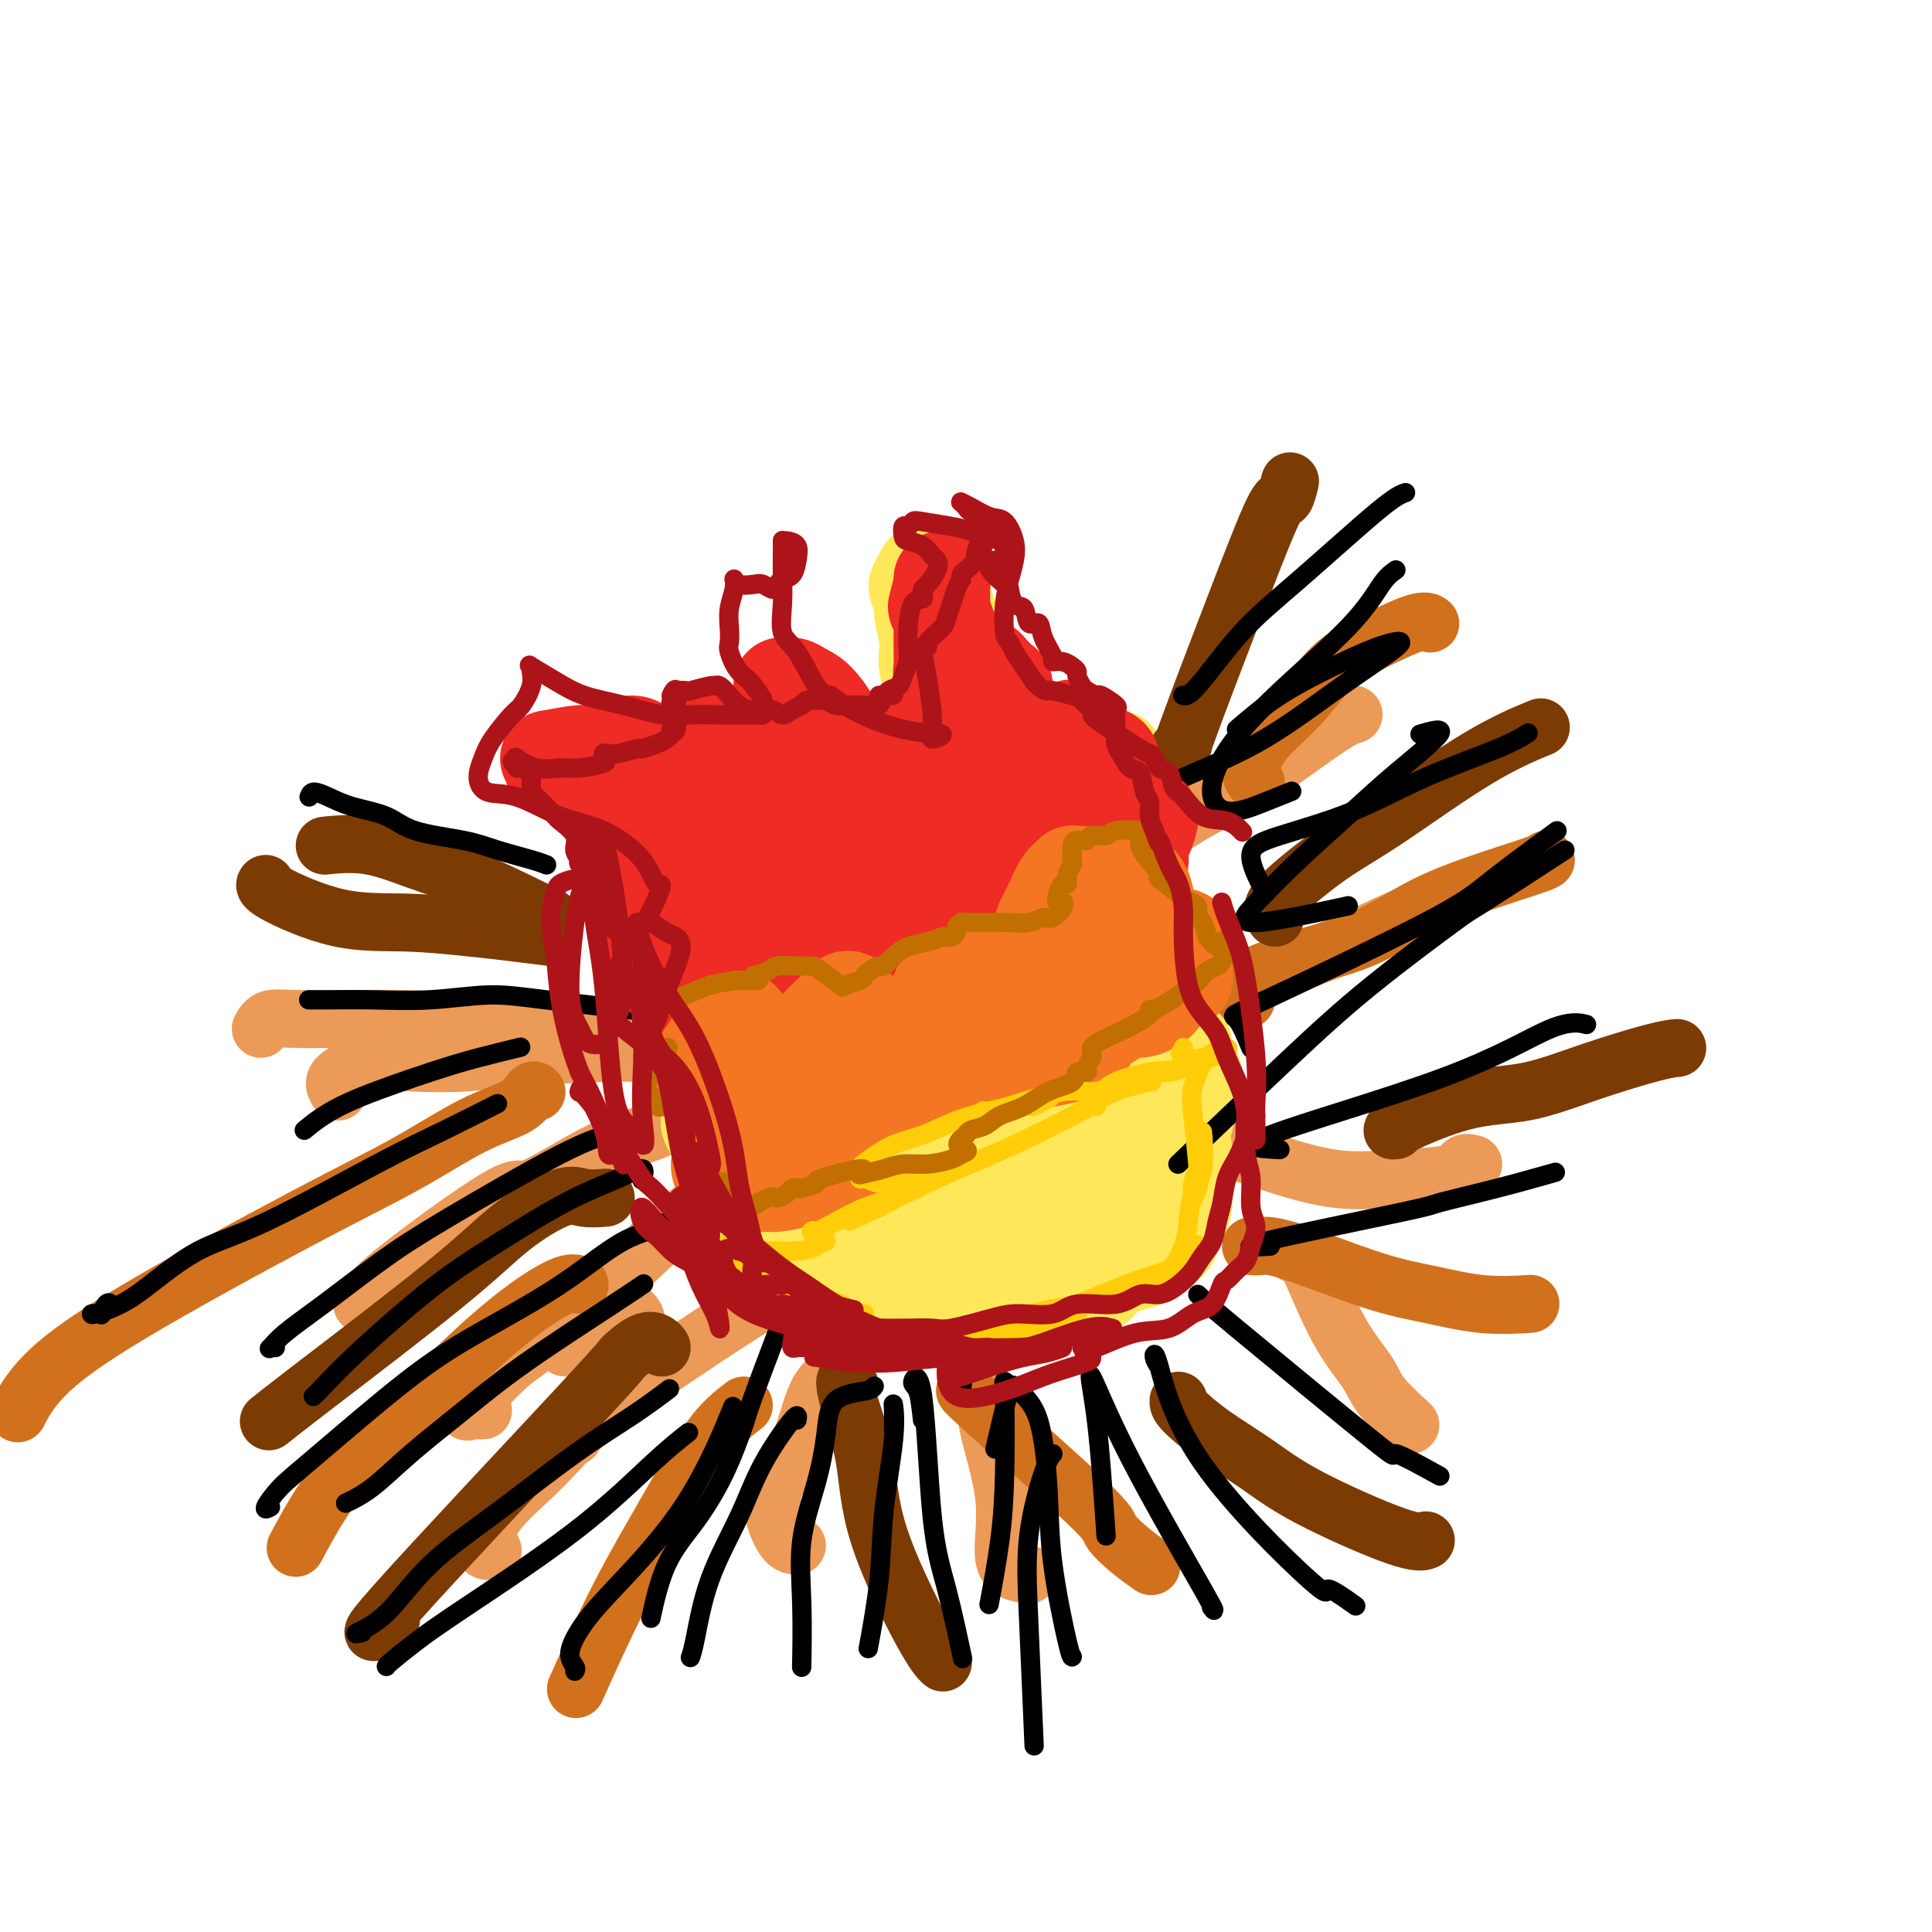 <svg viewBox='0 0 400 400' version='1.1' xmlns='http://www.w3.org/2000/svg' xmlns:xlink='http://www.w3.org/1999/xlink'><g fill='none' stroke='#EC9A57' stroke-width='12' stroke-linecap='round' stroke-linejoin='round'><path d='M100,292c-0.872,-0.006 -1.744,-0.012 -2,0c-0.256,0.012 0.103,0.041 0,0c-0.103,-0.041 -0.667,-0.151 -1,0c-0.333,0.151 -0.436,0.562 0,0c0.436,-0.562 1.412,-2.099 3,-4c1.588,-1.901 3.788,-4.167 6,-6c2.212,-1.833 4.435,-3.234 7,-5c2.565,-1.766 5.472,-3.896 10,-8c4.528,-4.104 10.678,-10.183 15,-14c4.322,-3.817 6.818,-5.374 8,-7c1.182,-1.626 1.052,-3.322 1,-4c-0.052,-0.678 -0.026,-0.339 0,0'/><path d='M75,270c0.347,-0.195 0.693,-0.391 1,-1c0.307,-0.609 0.573,-1.633 6,-6c5.427,-4.367 16.015,-12.078 21,-15c4.985,-2.922 4.366,-1.057 7,-2c2.634,-0.943 8.520,-4.696 13,-7c4.480,-2.304 7.552,-3.159 10,-4c2.448,-0.841 4.271,-1.669 5,-2c0.729,-0.331 0.365,-0.166 0,0'/><path d='M70,226c-0.586,-0.930 -1.171,-1.860 0,-3c1.171,-1.140 4.100,-2.491 7,-3c2.900,-0.509 5.771,-0.175 9,0c3.229,0.175 6.816,0.190 10,0c3.184,-0.190 5.964,-0.587 11,-1c5.036,-0.413 12.329,-0.843 17,-1c4.671,-0.157 6.719,-0.042 8,0c1.281,0.042 1.795,0.012 2,0c0.205,-0.012 0.103,-0.006 0,0'/><path d='M54,213c0.482,-0.852 0.964,-1.705 2,-2c1.036,-0.295 2.626,-0.034 8,0c5.374,0.034 14.532,-0.159 21,0c6.468,0.159 10.247,0.670 14,1c3.753,0.330 7.480,0.480 11,1c3.520,0.520 6.832,1.409 12,2c5.168,0.591 12.191,0.883 15,1c2.809,0.117 1.405,0.058 0,0'/><path d='M166,170c0.723,-2.046 1.446,-4.091 2,-5c0.554,-0.909 0.939,-0.681 1,0c0.061,0.681 -0.200,1.816 0,3c0.200,1.184 0.863,2.419 0,6c-0.863,3.581 -3.251,9.509 -5,14c-1.749,4.491 -2.861,7.544 -4,11c-1.139,3.456 -2.307,7.315 -3,9c-0.693,1.685 -0.912,1.196 -1,1c-0.088,-0.196 -0.044,-0.098 0,0'/><path d='M209,153c-0.115,-0.736 -0.231,-1.472 0,-2c0.231,-0.528 0.807,-0.848 0,1c-0.807,1.848 -2.998,5.862 -5,9c-2.002,3.138 -3.815,5.398 -6,8c-2.185,2.602 -4.742,5.547 -7,9c-2.258,3.453 -4.217,7.415 -5,9c-0.783,1.585 -0.392,0.792 0,0'/><path d='M280,148c0.213,-0.057 0.427,-0.115 0,0c-0.427,0.115 -1.493,0.402 -4,2c-2.507,1.598 -6.455,4.506 -10,7c-3.545,2.494 -6.687,4.574 -11,7c-4.313,2.426 -9.797,5.197 -15,9c-5.203,3.803 -10.127,8.638 -14,12c-3.873,3.362 -6.697,5.251 -8,7c-1.303,1.749 -1.087,3.357 -1,4c0.087,0.643 0.043,0.322 0,0'/><path d='M293,189c0.346,-0.121 0.693,-0.242 0,0c-0.693,0.242 -2.424,0.847 -5,2c-2.576,1.153 -5.997,2.855 -11,5c-5.003,2.145 -11.589,4.732 -19,7c-7.411,2.268 -15.646,4.216 -21,6c-5.354,1.784 -7.826,3.403 -9,4c-1.174,0.597 -1.050,0.170 -1,0c0.050,-0.170 0.025,-0.085 0,0'/><path d='M305,241c-0.760,-0.203 -1.520,-0.405 -2,0c-0.480,0.405 -0.682,1.419 -3,2c-2.318,0.581 -6.754,0.730 -11,1c-4.246,0.270 -8.301,0.661 -13,0c-4.699,-0.661 -10.041,-2.373 -15,-4c-4.959,-1.627 -9.535,-3.168 -13,-4c-3.465,-0.832 -5.817,-0.955 -8,-1c-2.183,-0.045 -4.195,-0.013 -5,0c-0.805,0.013 -0.402,0.006 0,0'/><path d='M292,295c-2.333,-2.141 -4.665,-4.282 -6,-6c-1.335,-1.718 -1.671,-3.014 -3,-5c-1.329,-1.986 -3.649,-4.662 -6,-9c-2.351,-4.338 -4.733,-10.338 -6,-13c-1.267,-2.662 -1.418,-1.986 -2,-2c-0.582,-0.014 -1.595,-0.718 -2,-1c-0.405,-0.282 -0.203,-0.141 0,0'/><path d='M213,326c-2.196,-0.278 -4.392,-0.555 -5,-3c-0.608,-2.445 0.373,-7.057 0,-12c-0.373,-4.943 -2.100,-10.215 -3,-14c-0.900,-3.785 -0.971,-6.081 -1,-7c-0.029,-0.919 -0.014,-0.459 0,0'/><path d='M165,320c-0.915,-0.018 -1.829,-0.037 -3,-2c-1.171,-1.963 -2.597,-5.872 -2,-9c0.597,-3.128 3.218,-5.476 5,-9c1.782,-3.524 2.725,-8.223 4,-11c1.275,-2.777 2.882,-3.632 4,-5c1.118,-1.368 1.748,-3.248 2,-4c0.252,-0.752 0.126,-0.376 0,0'/><path d='M102,321c-0.976,0.168 -1.952,0.336 -2,-1c-0.048,-1.336 0.833,-4.178 3,-7c2.167,-2.822 5.619,-5.626 9,-9c3.381,-3.374 6.690,-7.318 11,-11c4.310,-3.682 9.619,-7.100 14,-10c4.381,-2.900 7.833,-5.281 12,-8c4.167,-2.719 9.048,-5.777 11,-7c1.952,-1.223 0.976,-0.612 0,0'/><path d='M117,279c0.878,-1.237 1.755,-2.473 3,-4c1.245,-1.527 2.857,-3.344 5,-4c2.143,-0.656 4.815,-0.151 6,1c1.185,1.151 0.881,2.946 0,5c-0.881,2.054 -2.339,4.365 -4,7c-1.661,2.635 -3.524,5.594 -5,8c-1.476,2.406 -2.565,4.259 -3,5c-0.435,0.741 -0.218,0.371 0,0'/></g>
<g fill='none' stroke='#FEE859' stroke-width='20' stroke-linecap='round' stroke-linejoin='round'><path d='M162,253c0.001,-0.000 0.002,-0.001 0,0c-0.002,0.001 -0.006,0.003 0,0c0.006,-0.003 0.024,-0.011 0,0c-0.024,0.011 -0.088,0.041 0,0c0.088,-0.041 0.330,-0.153 0,0c-0.330,0.153 -1.230,0.571 -2,0c-0.770,-0.571 -1.408,-2.131 -2,-3c-0.592,-0.869 -1.137,-1.046 -2,-2c-0.863,-0.954 -2.045,-2.686 -3,-4c-0.955,-1.314 -1.685,-2.211 -2,-3c-0.315,-0.789 -0.216,-1.472 -1,-3c-0.784,-1.528 -2.451,-3.902 -3,-5c-0.549,-1.098 0.021,-0.920 0,-2c-0.021,-1.080 -0.631,-3.419 -1,-5c-0.369,-1.581 -0.495,-2.406 -1,-4c-0.505,-1.594 -1.388,-3.959 -2,-6c-0.612,-2.041 -0.952,-3.757 -1,-5c-0.048,-1.243 0.198,-2.011 0,-3c-0.198,-0.989 -0.839,-2.198 -1,-4c-0.161,-1.802 0.157,-4.198 1,-6c0.843,-1.802 2.212,-3.010 3,-4c0.788,-0.990 0.995,-1.763 2,-3c1.005,-1.237 2.809,-2.940 4,-4c1.191,-1.060 1.770,-1.478 3,-3c1.230,-1.522 3.111,-4.148 4,-6c0.889,-1.852 0.784,-2.931 1,-4c0.216,-1.069 0.751,-2.129 1,-3c0.249,-0.871 0.211,-1.553 0,-2c-0.211,-0.447 -0.595,-0.659 -1,-1c-0.405,-0.341 -0.830,-0.812 -1,-1c-0.170,-0.188 -0.085,-0.094 0,0'/><path d='M158,167c0.011,-1.740 0.040,-0.590 0,0c-0.040,0.590 -0.149,0.619 0,1c0.149,0.381 0.556,1.112 1,2c0.444,0.888 0.926,1.931 1,3c0.074,1.069 -0.259,2.162 0,3c0.259,0.838 1.111,1.421 2,3c0.889,1.579 1.813,4.156 3,6c1.187,1.844 2.635,2.956 4,4c1.365,1.044 2.647,2.019 4,3c1.353,0.981 2.777,1.969 4,3c1.223,1.031 2.244,2.107 3,3c0.756,0.893 1.246,1.605 2,2c0.754,0.395 1.771,0.474 2,1c0.229,0.526 -0.331,1.500 0,2c0.331,0.500 1.553,0.526 2,1c0.447,0.474 0.119,1.395 0,2c-0.119,0.605 -0.028,0.893 0,1c0.028,0.107 -0.007,0.035 0,0c0.007,-0.035 0.056,-0.031 0,0c-0.056,0.031 -0.215,0.089 0,0c0.215,-0.089 0.806,-0.324 1,-1c0.194,-0.676 -0.007,-1.794 0,-3c0.007,-1.206 0.224,-2.501 0,-3c-0.224,-0.499 -0.889,-0.203 0,-2c0.889,-1.797 3.333,-5.689 5,-7c1.667,-1.311 2.557,-0.042 3,0c0.443,0.042 0.438,-1.143 1,-2c0.562,-0.857 1.690,-1.384 3,-2c1.310,-0.616 2.803,-1.319 4,-2c1.197,-0.681 2.099,-1.341 3,-2'/><path d='M206,183c2.797,-1.408 2.788,-0.930 3,-1c0.212,-0.070 0.645,-0.690 1,-1c0.355,-0.310 0.631,-0.310 1,-1c0.369,-0.690 0.831,-2.069 1,-3c0.169,-0.931 0.044,-1.414 0,-2c-0.044,-0.586 -0.008,-1.276 0,-2c0.008,-0.724 -0.013,-1.482 0,-3c0.013,-1.518 0.060,-3.797 0,-5c-0.060,-1.203 -0.226,-1.332 0,-2c0.226,-0.668 0.845,-1.877 1,-3c0.155,-1.123 -0.155,-2.161 0,-3c0.155,-0.839 0.773,-1.478 1,-2c0.227,-0.522 0.061,-0.926 0,-1c-0.061,-0.074 -0.017,0.182 0,0c0.017,-0.182 0.008,-0.803 0,-1c-0.008,-0.197 -0.014,0.030 0,0c0.014,-0.030 0.050,-0.319 0,0c-0.050,0.319 -0.185,1.245 0,2c0.185,0.755 0.690,1.340 1,2c0.310,0.660 0.427,1.395 1,3c0.573,1.605 1.604,4.081 2,5c0.396,0.919 0.159,0.282 0,1c-0.159,0.718 -0.239,2.792 0,4c0.239,1.208 0.796,1.552 1,2c0.204,0.448 0.054,1.002 0,2c-0.054,0.998 -0.011,2.441 0,4c0.011,1.559 -0.008,3.236 0,4c0.008,0.764 0.043,0.617 0,1c-0.043,0.383 -0.166,1.295 0,2c0.166,0.705 0.619,1.201 1,2c0.381,0.799 0.691,1.899 1,3'/><path d='M221,190c1.078,6.096 0.274,3.335 0,3c-0.274,-0.335 -0.019,1.755 0,3c0.019,1.245 -0.197,1.647 0,2c0.197,0.353 0.807,0.659 1,1c0.193,0.341 -0.032,0.716 0,1c0.032,0.284 0.319,0.478 1,1c0.681,0.522 1.756,1.373 2,2c0.244,0.627 -0.342,1.029 0,1c0.342,-0.029 1.611,-0.488 2,0c0.389,0.488 -0.103,1.922 0,3c0.103,1.078 0.800,1.800 1,2c0.200,0.200 -0.097,-0.121 0,0c0.097,0.121 0.589,0.684 1,1c0.411,0.316 0.743,0.384 1,1c0.257,0.616 0.441,1.778 1,2c0.559,0.222 1.493,-0.497 2,0c0.507,0.497 0.589,2.211 1,3c0.411,0.789 1.153,0.655 2,1c0.847,0.345 1.798,1.169 2,2c0.202,0.831 -0.345,1.667 0,2c0.345,0.333 1.584,0.162 2,1c0.416,0.838 0.010,2.684 0,4c-0.010,1.316 0.375,2.103 1,3c0.625,0.897 1.488,1.906 2,3c0.512,1.094 0.673,2.274 1,3c0.327,0.726 0.821,0.997 1,2c0.179,1.003 0.042,2.738 0,4c-0.042,1.262 0.009,2.049 0,3c-0.009,0.951 -0.079,2.064 0,3c0.079,0.936 0.308,1.696 0,3c-0.308,1.304 -1.154,3.152 -2,5'/><path d='M243,255c-0.732,2.644 -1.561,2.254 -2,2c-0.439,-0.254 -0.487,-0.371 -1,0c-0.513,0.371 -1.492,1.232 -2,2c-0.508,0.768 -0.545,1.443 -2,2c-1.455,0.557 -4.328,0.996 -6,2c-1.672,1.004 -2.141,2.574 -3,3c-0.859,0.426 -2.106,-0.292 -4,0c-1.894,0.292 -4.433,1.595 -6,2c-1.567,0.405 -2.160,-0.087 -3,0c-0.840,0.087 -1.927,0.752 -3,1c-1.073,0.248 -2.133,0.080 -3,0c-0.867,-0.080 -1.543,-0.073 -3,0c-1.457,0.073 -3.696,0.213 -5,0c-1.304,-0.213 -1.675,-0.779 -3,-1c-1.325,-0.221 -3.605,-0.097 -5,0c-1.395,0.097 -1.906,0.166 -3,0c-1.094,-0.166 -2.770,-0.567 -4,-1c-1.230,-0.433 -2.014,-0.897 -3,-1c-0.986,-0.103 -2.175,0.156 -3,0c-0.825,-0.156 -1.285,-0.726 -2,-1c-0.715,-0.274 -1.683,-0.251 -3,-1c-1.317,-0.749 -2.982,-2.270 -4,-3c-1.018,-0.730 -1.388,-0.671 -2,-1c-0.612,-0.329 -1.466,-1.047 -3,-2c-1.534,-0.953 -3.749,-2.141 -5,-3c-1.251,-0.859 -1.540,-1.391 -2,-2c-0.460,-0.609 -1.092,-1.297 -2,-2c-0.908,-0.703 -2.090,-1.420 -3,-3c-0.910,-1.580 -1.546,-4.023 -2,-6c-0.454,-1.977 -0.727,-3.489 -1,-5'/><path d='M150,237c-0.744,-3.022 -1.103,-5.076 -1,-7c0.103,-1.924 0.669,-3.717 1,-6c0.331,-2.283 0.428,-5.057 1,-7c0.572,-1.943 1.620,-3.057 2,-4c0.380,-0.943 0.092,-1.716 0,-2c-0.092,-0.284 0.011,-0.078 0,0c-0.011,0.078 -0.135,0.030 0,1c0.135,0.970 0.529,2.958 1,5c0.471,2.042 1.019,4.137 2,7c0.981,2.863 2.396,6.493 3,9c0.604,2.507 0.396,3.890 1,6c0.604,2.110 2.019,4.945 3,7c0.981,2.055 1.527,3.329 2,4c0.473,0.671 0.872,0.739 1,1c0.128,0.261 -0.017,0.714 0,1c0.017,0.286 0.195,0.403 0,0c-0.195,-0.403 -0.762,-1.327 -1,-3c-0.238,-1.673 -0.146,-4.096 -1,-10c-0.854,-5.904 -2.653,-15.288 -4,-22c-1.347,-6.712 -2.241,-10.753 -3,-14c-0.759,-3.247 -1.383,-5.702 -2,-7c-0.617,-1.298 -1.226,-1.440 -1,-1c0.226,0.440 1.287,1.464 2,3c0.713,1.536 1.076,3.586 2,6c0.924,2.414 2.407,5.192 4,9c1.593,3.808 3.296,8.646 5,13c1.704,4.354 3.410,8.225 6,12c2.590,3.775 6.065,7.455 8,10c1.935,2.545 2.329,3.954 3,5c0.671,1.046 1.620,1.727 2,2c0.380,0.273 0.190,0.136 0,0'/><path d='M186,255c2.035,3.021 0.621,2.073 0,0c-0.621,-2.073 -0.449,-5.270 -1,-9c-0.551,-3.730 -1.824,-7.993 -3,-13c-1.176,-5.007 -2.255,-10.759 -4,-15c-1.745,-4.241 -4.157,-6.973 -5,-9c-0.843,-2.027 -0.115,-3.351 0,-4c0.115,-0.649 -0.381,-0.623 0,0c0.381,0.623 1.639,1.844 3,4c1.361,2.156 2.825,5.246 4,8c1.175,2.754 2.059,5.172 4,10c1.941,4.828 4.937,12.064 7,16c2.063,3.936 3.193,4.570 4,5c0.807,0.430 1.290,0.656 2,1c0.710,0.344 1.645,0.804 2,1c0.355,0.196 0.130,0.126 0,-1c-0.130,-1.126 -0.165,-3.307 0,-7c0.165,-3.693 0.530,-8.897 0,-14c-0.530,-5.103 -1.954,-10.103 -3,-15c-1.046,-4.897 -1.713,-9.689 -2,-12c-0.287,-2.311 -0.194,-2.140 0,-2c0.194,0.140 0.490,0.251 1,1c0.510,0.749 1.236,2.137 2,4c0.764,1.863 1.567,4.201 3,9c1.433,4.799 3.497,12.057 5,17c1.503,4.943 2.444,7.570 3,10c0.556,2.430 0.727,4.665 1,6c0.273,1.335 0.648,1.772 1,2c0.352,0.228 0.682,0.247 1,0c0.318,-0.247 0.624,-0.759 1,-3c0.376,-2.241 0.822,-6.212 1,-10c0.178,-3.788 0.089,-7.394 0,-11'/><path d='M213,224c0.084,-6.235 -0.705,-9.824 -1,-13c-0.295,-3.176 -0.096,-5.941 0,-7c0.096,-1.059 0.091,-0.412 0,0c-0.091,0.412 -0.267,0.588 0,2c0.267,1.412 0.975,4.059 2,7c1.025,2.941 2.365,6.176 3,9c0.635,2.824 0.565,5.235 2,9c1.435,3.765 4.375,8.882 6,11c1.625,2.118 1.935,1.238 2,1c0.065,-0.238 -0.114,0.166 0,0c0.114,-0.166 0.521,-0.903 1,-3c0.479,-2.097 1.031,-5.555 1,-9c-0.031,-3.445 -0.646,-6.876 -1,-11c-0.354,-4.124 -0.446,-8.941 -1,-12c-0.554,-3.059 -1.568,-4.360 -2,-5c-0.432,-0.640 -0.280,-0.618 0,0c0.280,0.618 0.688,1.833 1,4c0.312,2.167 0.529,5.285 1,8c0.471,2.715 1.197,5.026 2,9c0.803,3.974 1.683,9.610 2,13c0.317,3.390 0.072,4.534 0,5c-0.072,0.466 0.029,0.255 0,0c-0.029,-0.255 -0.186,-0.555 0,0c0.186,0.555 0.717,1.965 0,0c-0.717,-1.965 -2.681,-7.306 -4,-11c-1.319,-3.694 -1.995,-5.740 -3,-7c-1.005,-1.260 -2.341,-1.733 -3,-2c-0.659,-0.267 -0.640,-0.329 -2,1c-1.360,1.329 -4.097,4.050 -6,6c-1.903,1.950 -2.972,3.129 -4,4c-1.028,0.871 -2.014,1.436 -3,2'/><path d='M206,235c-2.642,2.235 -1.745,1.321 -1,0c0.745,-1.321 1.340,-3.050 2,-5c0.660,-1.950 1.385,-4.120 2,-8c0.615,-3.880 1.119,-9.470 1,-13c-0.119,-3.530 -0.862,-5.002 -1,-6c-0.138,-0.998 0.330,-1.524 0,-1c-0.330,0.524 -1.456,2.098 -3,4c-1.544,1.902 -3.506,4.133 -5,6c-1.494,1.867 -2.522,3.369 -4,5c-1.478,1.631 -3.407,3.389 -5,5c-1.593,1.611 -2.850,3.074 -4,4c-1.150,0.926 -2.193,1.316 -3,2c-0.807,0.684 -1.379,1.663 -1,3c0.379,1.337 1.709,3.032 3,4c1.291,0.968 2.542,1.209 6,1c3.458,-0.209 9.124,-0.870 13,-1c3.876,-0.130 5.962,0.270 7,0c1.038,-0.270 1.027,-1.209 1,-2c-0.027,-0.791 -0.070,-1.434 -1,-2c-0.930,-0.566 -2.748,-1.055 -5,-2c-2.252,-0.945 -4.939,-2.344 -9,-4c-4.061,-1.656 -9.497,-3.568 -16,-4c-6.503,-0.432 -14.073,0.616 -17,1c-2.927,0.384 -1.213,0.103 -1,0c0.213,-0.103 -1.077,-0.029 -2,0c-0.923,0.029 -1.481,0.015 -1,0c0.481,-0.015 1.999,-0.029 4,0c2.001,0.029 4.485,0.100 7,0c2.515,-0.100 5.062,-0.373 9,0c3.938,0.373 9.268,1.392 13,2c3.732,0.608 5.866,0.804 8,1'/><path d='M203,225c7.144,1.059 5.005,2.207 5,3c-0.005,0.793 2.125,1.233 3,3c0.875,1.767 0.494,4.863 0,7c-0.494,2.137 -1.102,3.315 -2,4c-0.898,0.685 -2.088,0.876 -4,1c-1.912,0.124 -4.547,0.179 -7,0c-2.453,-0.179 -4.725,-0.592 -7,-1c-2.275,-0.408 -4.554,-0.810 -6,-1c-1.446,-0.190 -2.059,-0.166 -2,0c0.059,0.166 0.791,0.474 2,1c1.209,0.526 2.896,1.269 6,2c3.104,0.731 7.625,1.451 11,2c3.375,0.549 5.604,0.927 8,1c2.396,0.073 4.961,-0.160 7,0c2.039,0.160 3.554,0.711 4,1c0.446,0.289 -0.177,0.315 0,0c0.177,-0.315 1.153,-0.970 0,0c-1.153,0.970 -4.436,3.565 -7,5c-2.564,1.435 -4.407,1.710 -6,2c-1.593,0.290 -2.934,0.596 -4,1c-1.066,0.404 -1.857,0.907 -2,1c-0.143,0.093 0.361,-0.223 1,-1c0.639,-0.777 1.413,-2.015 3,-3c1.587,-0.985 3.988,-1.716 6,-3c2.012,-1.284 3.637,-3.120 6,-4c2.363,-0.880 5.464,-0.803 9,-2c3.536,-1.197 7.505,-3.669 9,-5c1.495,-1.331 0.514,-1.522 0,-2c-0.514,-0.478 -0.561,-1.244 -3,-2c-2.439,-0.756 -7.268,-1.502 -11,-2c-3.732,-0.498 -6.366,-0.749 -9,-1'/><path d='M213,232c-4.426,-0.429 -5.489,-0.000 -8,0c-2.511,0.000 -6.468,-0.427 -9,-1c-2.532,-0.573 -3.638,-1.292 -5,-2c-1.362,-0.708 -2.981,-1.406 -3,-3c-0.019,-1.594 1.563,-4.083 3,-6c1.437,-1.917 2.729,-3.260 4,-5c1.271,-1.740 2.519,-3.877 4,-6c1.481,-2.123 3.194,-4.233 4,-5c0.806,-0.767 0.704,-0.192 0,0c-0.704,0.192 -2.012,-0.000 -4,0c-1.988,0.000 -4.658,0.193 -7,0c-2.342,-0.193 -4.357,-0.771 -6,-1c-1.643,-0.229 -2.915,-0.110 -5,0c-2.085,0.110 -4.983,0.209 -6,0c-1.017,-0.209 -0.152,-0.727 0,-1c0.152,-0.273 -0.411,-0.300 0,-1c0.411,-0.700 1.794,-2.072 3,-3c1.206,-0.928 2.236,-1.411 3,-2c0.764,-0.589 1.262,-1.283 2,-2c0.738,-0.717 1.714,-1.455 2,-2c0.286,-0.545 -0.120,-0.895 0,-1c0.120,-0.105 0.764,0.036 1,0c0.236,-0.036 0.063,-0.248 0,-1c-0.063,-0.752 -0.017,-2.043 0,-3c0.017,-0.957 0.005,-1.580 0,-2c-0.005,-0.420 -0.001,-0.638 0,-2c0.001,-1.362 0.000,-3.868 0,-5c-0.000,-1.132 -0.000,-0.891 0,-1c0.000,-0.109 0.000,-0.568 0,-1c-0.000,-0.432 -0.000,-0.838 0,-1c0.000,-0.162 0.000,-0.081 0,0'/><path d='M186,175c0.156,-2.850 0.046,-1.475 0,-1c-0.046,0.475 -0.027,0.051 0,0c0.027,-0.051 0.063,0.270 0,0c-0.063,-0.270 -0.224,-1.133 0,0c0.224,1.133 0.833,4.261 1,6c0.167,1.739 -0.110,2.089 0,3c0.110,0.911 0.606,2.385 1,3c0.394,0.615 0.685,0.373 1,1c0.315,0.627 0.652,2.122 1,3c0.348,0.878 0.705,1.138 1,2c0.295,0.862 0.528,2.326 1,3c0.472,0.674 1.184,0.559 2,1c0.816,0.441 1.734,1.437 2,2c0.266,0.563 -0.122,0.692 0,1c0.122,0.308 0.755,0.794 1,1c0.245,0.206 0.102,0.132 0,0c-0.102,-0.132 -0.162,-0.323 0,0c0.162,0.323 0.546,1.159 0,2c-0.546,0.841 -2.021,1.685 -3,2c-0.979,0.315 -1.463,0.100 -2,0c-0.537,-0.100 -1.126,-0.086 -2,0c-0.874,0.086 -2.034,0.243 -3,0c-0.966,-0.243 -1.739,-0.887 -3,-1c-1.261,-0.113 -3.009,0.306 -4,0c-0.991,-0.306 -1.223,-1.336 -2,-2c-0.777,-0.664 -2.097,-0.963 -3,-1c-0.903,-0.037 -1.388,0.186 -2,0c-0.612,-0.186 -1.350,-0.782 -2,-1c-0.650,-0.218 -1.214,-0.059 -2,0c-0.786,0.059 -1.796,0.017 -3,0c-1.204,-0.017 -2.602,-0.008 -4,0'/><path d='M162,199c-4.767,-0.834 -4.185,-0.420 -5,0c-0.815,0.420 -3.027,0.844 -5,1c-1.973,0.156 -3.706,0.042 -5,0c-1.294,-0.042 -2.150,-0.012 -3,0c-0.850,0.012 -1.696,0.005 -2,0c-0.304,-0.005 -0.067,-0.008 0,0c0.067,0.008 -0.038,0.026 0,0c0.038,-0.026 0.217,-0.098 0,0c-0.217,0.098 -0.831,0.364 -1,1c-0.169,0.636 0.107,1.643 0,2c-0.107,0.357 -0.595,0.066 -1,0c-0.405,-0.066 -0.725,0.093 -1,0c-0.275,-0.093 -0.504,-0.437 -1,-1c-0.496,-0.563 -1.257,-1.346 -2,-2c-0.743,-0.654 -1.467,-1.178 -2,-2c-0.533,-0.822 -0.874,-1.940 -1,-3c-0.126,-1.060 -0.036,-2.061 0,-3c0.036,-0.939 0.017,-1.815 0,-3c-0.017,-1.185 -0.032,-2.678 0,-4c0.032,-1.322 0.111,-2.471 0,-4c-0.111,-1.529 -0.412,-3.436 -1,-5c-0.588,-1.564 -1.464,-2.784 -2,-4c-0.536,-1.216 -0.733,-2.426 -1,-3c-0.267,-0.574 -0.605,-0.511 -1,-1c-0.395,-0.489 -0.849,-1.529 -1,-3c-0.151,-1.471 0.001,-3.374 0,-4c-0.001,-0.626 -0.154,0.024 0,0c0.154,-0.024 0.615,-0.721 1,-1c0.385,-0.279 0.692,-0.139 1,0'/><path d='M129,160c0.633,-0.936 1.215,-0.776 2,0c0.785,0.776 1.774,2.169 2,3c0.226,0.831 -0.309,1.099 0,2c0.309,0.901 1.463,2.433 2,3c0.537,0.567 0.458,0.168 1,1c0.542,0.832 1.705,2.895 2,4c0.295,1.105 -0.277,1.253 0,2c0.277,0.747 1.405,2.092 2,3c0.595,0.908 0.658,1.380 1,2c0.342,0.620 0.962,1.389 1,2c0.038,0.611 -0.507,1.066 0,2c0.507,0.934 2.066,2.348 3,3c0.934,0.652 1.244,0.543 2,1c0.756,0.457 1.958,1.482 3,2c1.042,0.518 1.925,0.530 3,1c1.075,0.470 2.340,1.397 3,2c0.660,0.603 0.713,0.880 1,1c0.287,0.120 0.808,0.082 1,0c0.192,-0.082 0.053,-0.210 0,0c-0.053,0.210 -0.022,0.757 0,1c0.022,0.243 0.034,0.180 0,0c-0.034,-0.180 -0.115,-0.478 0,-1c0.115,-0.522 0.424,-1.268 0,-3c-0.424,-1.732 -1.582,-4.451 -2,-6c-0.418,-1.549 -0.096,-1.929 0,-3c0.096,-1.071 -0.032,-2.834 0,-4c0.032,-1.166 0.225,-1.735 1,-4c0.775,-2.265 2.132,-6.225 3,-8c0.868,-1.775 1.248,-1.364 2,-2c0.752,-0.636 1.876,-2.318 3,-4'/><path d='M165,160c1.332,-3.206 0.161,-2.221 0,-2c-0.161,0.221 0.689,-0.320 1,-1c0.311,-0.680 0.084,-1.498 0,-2c-0.084,-0.502 -0.023,-0.688 0,-1c0.023,-0.312 0.009,-0.749 0,-1c-0.009,-0.251 -0.013,-0.316 0,0c0.013,0.316 0.044,1.013 0,2c-0.044,0.987 -0.164,2.264 0,3c0.164,0.736 0.611,0.932 1,2c0.389,1.068 0.719,3.008 1,4c0.281,0.992 0.512,1.034 1,2c0.488,0.966 1.234,2.854 2,4c0.766,1.146 1.552,1.550 2,2c0.448,0.450 0.559,0.948 1,2c0.441,1.052 1.211,2.660 2,4c0.789,1.340 1.597,2.412 2,3c0.403,0.588 0.403,0.693 1,1c0.597,0.307 1.792,0.815 3,1c1.208,0.185 2.429,0.048 4,0c1.571,-0.048 3.490,-0.005 5,0c1.510,0.005 2.610,-0.026 3,0c0.390,0.026 0.070,0.110 0,0c-0.070,-0.110 0.111,-0.415 0,0c-0.111,0.415 -0.513,1.551 -1,2c-0.487,0.449 -1.058,0.211 -1,0c0.058,-0.211 0.745,-0.393 1,-1c0.255,-0.607 0.079,-1.637 0,-3c-0.079,-1.363 -0.060,-3.059 0,-5c0.060,-1.941 0.160,-4.126 0,-6c-0.160,-1.874 -0.580,-3.437 -1,-5'/><path d='M192,165c-0.004,-4.103 -0.014,-4.361 0,-5c0.014,-0.639 0.053,-1.658 0,-3c-0.053,-1.342 -0.196,-3.006 0,-5c0.196,-1.994 0.733,-4.316 1,-6c0.267,-1.684 0.264,-2.728 0,-4c-0.264,-1.272 -0.788,-2.773 -1,-4c-0.212,-1.227 -0.113,-2.182 0,-3c0.113,-0.818 0.240,-1.499 0,-3c-0.240,-1.501 -0.846,-3.820 -1,-5c-0.154,-1.180 0.143,-1.219 0,-2c-0.143,-0.781 -0.725,-2.302 -1,-3c-0.275,-0.698 -0.241,-0.573 0,-1c0.241,-0.427 0.691,-1.406 1,-2c0.309,-0.594 0.478,-0.802 1,-1c0.522,-0.198 1.397,-0.387 2,0c0.603,0.387 0.932,1.349 1,2c0.068,0.651 -0.127,0.991 0,2c0.127,1.009 0.576,2.689 1,4c0.424,1.311 0.821,2.255 1,3c0.179,0.745 0.138,1.292 0,2c-0.138,0.708 -0.373,1.578 0,3c0.373,1.422 1.356,3.396 2,5c0.644,1.604 0.950,2.839 1,4c0.050,1.161 -0.156,2.248 0,3c0.156,0.752 0.676,1.168 1,2c0.324,0.832 0.454,2.079 1,3c0.546,0.921 1.508,1.518 2,2c0.492,0.482 0.513,0.851 1,2c0.487,1.149 1.439,3.079 2,4c0.561,0.921 0.732,0.835 1,1c0.268,0.165 0.634,0.583 1,1'/><path d='M209,161c1.405,2.499 0.418,1.247 0,1c-0.418,-0.247 -0.266,0.511 0,1c0.266,0.489 0.646,0.709 1,1c0.354,0.291 0.683,0.652 1,1c0.317,0.348 0.621,0.681 1,1c0.379,0.319 0.833,0.622 1,1c0.167,0.378 0.049,0.831 0,1c-0.049,0.169 -0.028,0.055 0,0c0.028,-0.055 0.063,-0.050 0,0c-0.063,0.050 -0.223,0.147 0,0c0.223,-0.147 0.829,-0.537 1,-1c0.171,-0.463 -0.094,-0.999 0,-2c0.094,-1.001 0.547,-2.469 1,-4c0.453,-1.531 0.907,-3.127 1,-4c0.093,-0.873 -0.175,-1.025 0,-1c0.175,0.025 0.793,0.227 1,0c0.207,-0.227 0.002,-0.884 0,-1c-0.002,-0.116 0.199,0.309 1,0c0.801,-0.309 2.201,-1.351 3,-2c0.799,-0.649 0.998,-0.907 1,-1c0.002,-0.093 -0.192,-0.023 0,0c0.192,0.023 0.769,-0.000 1,0c0.231,0.000 0.115,0.023 0,0c-0.115,-0.023 -0.228,-0.094 0,0c0.228,0.094 0.797,0.351 1,1c0.203,0.649 0.040,1.690 0,2c-0.040,0.310 0.045,-0.110 0,0c-0.045,0.110 -0.218,0.751 0,1c0.218,0.249 0.828,0.105 1,0c0.172,-0.105 -0.094,-0.173 0,0c0.094,0.173 0.547,0.586 1,1'/><path d='M226,157c1.331,0.617 2.158,0.161 3,0c0.842,-0.161 1.700,-0.026 2,0c0.300,0.026 0.042,-0.057 0,0c-0.042,0.057 0.131,0.254 -1,1c-1.131,0.746 -3.565,2.040 -5,3c-1.435,0.960 -1.869,1.584 -2,2c-0.131,0.416 0.041,0.622 0,1c-0.041,0.378 -0.295,0.928 0,1c0.295,0.072 1.139,-0.332 2,0c0.861,0.332 1.737,1.402 2,2c0.263,0.598 -0.088,0.725 0,1c0.088,0.275 0.616,0.698 1,1c0.384,0.302 0.625,0.485 1,1c0.375,0.515 0.885,1.364 1,2c0.115,0.636 -0.164,1.060 0,2c0.164,0.940 0.771,2.398 1,3c0.229,0.602 0.079,0.350 0,1c-0.079,0.650 -0.087,2.204 1,3c1.087,0.796 3.268,0.835 4,1c0.732,0.165 0.014,0.456 0,1c-0.014,0.544 0.676,1.343 1,2c0.324,0.657 0.283,1.174 0,2c-0.283,0.826 -0.807,1.963 -1,3c-0.193,1.037 -0.054,1.975 0,3c0.054,1.025 0.022,2.137 0,3c-0.022,0.863 -0.033,1.478 0,2c0.033,0.522 0.111,0.952 1,2c0.889,1.048 2.589,2.714 3,4c0.411,1.286 -0.466,2.192 0,3c0.466,0.808 2.276,1.516 3,2c0.724,0.484 0.362,0.742 0,1'/><path d='M243,210c1.038,2.529 0.133,1.850 0,2c-0.133,0.150 0.508,1.129 1,2c0.492,0.871 0.837,1.636 1,2c0.163,0.364 0.146,0.329 0,1c-0.146,0.671 -0.419,2.050 0,3c0.419,0.950 1.530,1.471 2,2c0.470,0.529 0.298,1.067 0,2c-0.298,0.933 -0.724,2.263 -1,4c-0.276,1.737 -0.403,3.882 -1,5c-0.597,1.118 -1.663,1.209 -2,2c-0.337,0.791 0.054,2.281 0,3c-0.054,0.719 -0.555,0.668 -1,1c-0.445,0.332 -0.836,1.049 -1,2c-0.164,0.951 -0.103,2.138 0,3c0.103,0.862 0.247,1.401 0,2c-0.247,0.599 -0.884,1.259 -1,2c-0.116,0.741 0.290,1.564 0,2c-0.290,0.436 -1.276,0.484 -2,1c-0.724,0.516 -1.187,1.500 -2,2c-0.813,0.500 -1.978,0.516 -3,1c-1.022,0.484 -1.902,1.436 -3,2c-1.098,0.564 -2.414,0.741 -4,1c-1.586,0.259 -3.441,0.602 -5,1c-1.559,0.398 -2.823,0.853 -4,1c-1.177,0.147 -2.269,-0.012 -3,0c-0.731,0.012 -1.102,0.197 -2,0c-0.898,-0.197 -2.323,-0.774 -3,-1c-0.677,-0.226 -0.605,-0.099 -1,0c-0.395,0.099 -1.256,0.171 -2,0c-0.744,-0.171 -1.372,-0.586 -2,-1'/><path d='M204,257c-2.529,-0.310 -2.352,-0.084 -3,0c-0.648,0.084 -2.122,0.026 -3,0c-0.878,-0.026 -1.159,-0.022 -2,0c-0.841,0.022 -2.241,0.060 -3,0c-0.759,-0.060 -0.877,-0.220 -1,0c-0.123,0.220 -0.253,0.820 -1,0c-0.747,-0.820 -2.113,-3.060 -3,-4c-0.887,-0.940 -1.295,-0.581 -2,-1c-0.705,-0.419 -1.705,-1.615 -2,-2c-0.295,-0.385 0.117,0.041 0,0c-0.117,-0.041 -0.762,-0.550 -1,-1c-0.238,-0.450 -0.068,-0.843 0,-1c0.068,-0.157 0.034,-0.079 0,0'/></g>
<g fill='none' stroke='#D2711D' stroke-width='12' stroke-linecap='round' stroke-linejoin='round'><path d='M111,226c0.072,0.072 0.144,0.144 0,0c-0.144,-0.144 -0.506,-0.505 -1,0c-0.494,0.505 -1.122,1.877 -3,3c-1.878,1.123 -5.005,1.999 -9,4c-3.995,2.001 -8.857,5.129 -14,8c-5.143,2.871 -10.566,5.485 -21,11c-10.434,5.515 -25.879,13.932 -36,20c-10.121,6.068 -14.917,9.788 -18,13c-3.083,3.212 -4.452,5.918 -5,7c-0.548,1.082 -0.274,0.541 0,0'/><path d='M120,266c-0.720,-0.265 -1.441,-0.531 -3,0c-1.559,0.531 -3.957,1.857 -7,4c-3.043,2.143 -6.733,5.102 -11,9c-4.267,3.898 -9.113,8.736 -14,13c-4.887,4.264 -9.816,7.956 -14,13c-4.184,5.044 -7.624,11.441 -9,14c-1.376,2.559 -0.688,1.279 0,0'/><path d='M154,291c-2.179,1.670 -4.357,3.340 -7,7c-2.643,3.660 -5.750,9.311 -9,15c-3.250,5.689 -6.644,11.416 -10,18c-3.356,6.584 -6.673,14.024 -8,17c-1.327,2.976 -0.663,1.488 0,0'/><path d='M200,288c0.150,0.082 0.300,0.164 0,0c-0.300,-0.164 -1.050,-0.572 4,4c5.050,4.572 15.900,14.126 21,19c5.100,4.874 4.449,5.069 5,6c0.551,0.931 2.302,2.597 4,4c1.698,1.403 3.342,2.544 4,3c0.658,0.456 0.329,0.228 0,0'/><path d='M259,258c0.603,0.049 1.206,0.098 2,0c0.794,-0.098 1.780,-0.341 6,1c4.220,1.341 11.675,4.268 17,6c5.325,1.732 8.520,2.268 12,3c3.480,0.732 7.245,1.659 11,2c3.755,0.341 7.502,0.098 9,0c1.498,-0.098 0.749,-0.049 0,0'/><path d='M258,207c-1.178,-1.206 -2.356,-2.411 0,-4c2.356,-1.589 8.247,-3.560 13,-5c4.753,-1.440 8.370,-2.347 12,-4c3.630,-1.653 7.274,-4.051 11,-6c3.726,-1.949 7.535,-3.450 12,-5c4.465,-1.550 9.587,-3.148 12,-4c2.413,-0.852 2.118,-0.958 2,-1c-0.118,-0.042 -0.059,-0.021 0,0'/><path d='M260,162c-0.594,-0.744 -1.189,-1.489 -1,-3c0.189,-1.511 1.160,-3.789 3,-6c1.840,-2.211 4.549,-4.354 7,-7c2.451,-2.646 4.643,-5.795 7,-8c2.357,-2.205 4.879,-3.467 8,-5c3.121,-1.533 6.840,-3.336 9,-4c2.160,-0.664 2.760,-0.190 3,0c0.240,0.190 0.120,0.095 0,0'/></g>
<g fill='none' stroke='#7C3B02' stroke-width='12' stroke-linecap='round' stroke-linejoin='round'><path d='M125,248c0.366,-0.034 0.733,-0.068 0,0c-0.733,0.068 -2.565,0.237 -4,0c-1.435,-0.237 -2.473,-0.879 -5,0c-2.527,0.879 -6.545,3.280 -10,6c-3.455,2.720 -6.349,5.760 -14,12c-7.651,6.240 -20.060,15.680 -27,21c-6.940,5.320 -8.411,6.520 -9,7c-0.589,0.480 -0.294,0.240 0,0'/><path d='M137,279c-0.213,-0.326 -0.425,-0.652 -1,-1c-0.575,-0.348 -1.512,-0.718 -3,0c-1.488,0.718 -3.529,2.524 -4,3c-0.471,0.476 0.626,-0.378 -9,10c-9.626,10.378 -29.976,31.986 -38,41c-8.024,9.014 -3.721,5.432 -2,4c1.721,-1.432 0.861,-0.716 0,0'/><path d='M176,287c-0.452,-0.745 -0.904,-1.490 -1,-1c-0.096,0.490 0.164,2.216 1,5c0.836,2.784 2.249,6.627 3,11c0.751,4.373 0.840,9.275 3,16c2.160,6.725 6.389,15.272 9,20c2.611,4.728 3.603,5.637 4,6c0.397,0.363 0.198,0.182 0,0'/><path d='M244,290c-0.037,0.421 -0.075,0.842 1,2c1.075,1.158 3.262,3.053 6,5c2.738,1.947 6.026,3.947 9,6c2.974,2.053 5.632,4.158 11,7c5.368,2.842 13.445,6.419 18,8c4.555,1.581 5.587,1.166 6,1c0.413,-0.166 0.206,-0.083 0,0'/><path d='M289,234c-0.735,0.107 -1.471,0.215 1,-1c2.471,-1.215 8.148,-3.751 13,-5c4.852,-1.249 8.880,-1.210 13,-2c4.120,-0.790 8.331,-2.408 13,-4c4.669,-1.592 9.795,-3.160 13,-4c3.205,-0.840 4.487,-0.954 5,-1c0.513,-0.046 0.256,-0.023 0,0'/><path d='M264,190c-0.381,-0.850 -0.761,-1.699 0,-3c0.761,-1.301 2.664,-3.053 5,-5c2.336,-1.947 5.104,-4.088 8,-6c2.896,-1.912 5.921,-3.595 11,-7c5.079,-3.405 12.214,-8.532 18,-12c5.786,-3.468 10.225,-5.277 12,-6c1.775,-0.723 0.888,-0.362 0,0'/><path d='M242,158c1.435,-2.095 2.871,-4.190 3,-4c0.129,0.190 -1.047,2.667 1,-3c2.047,-5.667 7.319,-19.476 11,-29c3.681,-9.524 5.771,-14.762 7,-17c1.229,-2.238 1.598,-1.476 2,-2c0.402,-0.524 0.839,-2.333 1,-3c0.161,-0.667 0.046,-0.190 0,0c-0.046,0.190 -0.023,0.095 0,0'/><path d='M114,190c-1.560,-0.799 -3.120,-1.597 -6,-3c-2.880,-1.403 -7.081,-3.409 -11,-5c-3.919,-1.591 -7.556,-2.767 -11,-4c-3.444,-1.233 -6.697,-2.524 -10,-3c-3.303,-0.476 -6.658,-0.136 -8,0c-1.342,0.136 -0.671,0.068 0,0'/><path d='M114,194c-2.670,-0.341 -5.340,-0.683 -8,-1c-2.660,-0.317 -5.312,-0.611 -9,-1c-3.688,-0.389 -8.414,-0.875 -13,-1c-4.586,-0.125 -9.033,0.111 -14,-1c-4.967,-1.111 -10.453,-3.568 -13,-5c-2.547,-1.432 -2.156,-1.838 -2,-2c0.156,-0.162 0.078,-0.081 0,0'/></g>
<g fill='none' stroke='#000000' stroke-width='4' stroke-linecap='round' stroke-linejoin='round'><path d='M64,165c0.186,-0.486 0.372,-0.972 1,-1c0.628,-0.028 1.700,0.401 3,1c1.300,0.599 2.830,1.368 5,2c2.170,0.632 4.979,1.129 7,2c2.021,0.871 3.253,2.118 6,3c2.747,0.882 7.010,1.399 10,2c2.990,0.601 4.709,1.285 7,2c2.291,0.715 5.155,1.462 7,2c1.845,0.538 2.670,0.868 3,1c0.330,0.132 0.165,0.066 0,0'/><path d='M65,207c-0.678,-0.002 -1.357,-0.005 -1,0c0.357,0.005 1.748,0.017 4,0c2.252,-0.017 5.363,-0.064 9,0c3.637,0.064 7.801,0.238 12,0c4.199,-0.238 8.435,-0.889 12,-1c3.565,-0.111 6.460,0.316 12,1c5.540,0.684 13.726,1.624 17,2c3.274,0.376 1.637,0.188 0,0'/><path d='M23,270c-0.303,-0.227 -0.607,-0.453 -1,0c-0.393,0.453 -0.876,1.587 -1,2c-0.124,0.413 0.111,0.106 0,0c-0.111,-0.106 -0.569,-0.009 -1,0c-0.431,0.009 -0.836,-0.070 -1,0c-0.164,0.070 -0.085,0.287 1,0c1.085,-0.287 3.178,-1.079 5,-2c1.822,-0.921 3.374,-1.970 6,-4c2.626,-2.030 6.327,-5.042 10,-7c3.673,-1.958 7.318,-2.862 14,-6c6.682,-3.138 16.399,-8.511 23,-12c6.601,-3.489 10.085,-5.093 14,-7c3.915,-1.907 8.261,-4.116 10,-5c1.739,-0.884 0.869,-0.442 0,0'/><path d='M63,234c1.145,-0.947 2.291,-1.893 4,-3c1.709,-1.107 3.983,-2.374 8,-4c4.017,-1.626 9.778,-3.611 14,-5c4.222,-1.389 6.906,-2.182 10,-3c3.094,-0.818 6.598,-1.662 8,-2c1.402,-0.338 0.701,-0.169 0,0'/><path d='M57,279c-0.375,-0.058 -0.751,-0.117 -1,0c-0.249,0.117 -0.372,0.409 0,0c0.372,-0.409 1.238,-1.521 3,-3c1.762,-1.479 4.418,-3.326 8,-6c3.582,-2.674 8.088,-6.174 12,-9c3.912,-2.826 7.231,-4.978 14,-9c6.769,-4.022 16.990,-9.913 23,-13c6.010,-3.087 7.810,-3.370 9,-4c1.190,-0.630 1.768,-1.609 2,-2c0.232,-0.391 0.116,-0.196 0,0'/><path d='M65,289c-0.115,0.105 -0.230,0.210 0,0c0.230,-0.210 0.805,-0.733 2,-2c1.195,-1.267 3.011,-3.276 7,-7c3.989,-3.724 10.152,-9.161 15,-13c4.848,-3.839 8.381,-6.079 13,-9c4.619,-2.921 10.323,-6.523 15,-9c4.677,-2.477 8.326,-3.829 11,-5c2.674,-1.171 4.374,-2.161 5,-2c0.626,0.161 0.179,1.475 0,2c-0.179,0.525 -0.089,0.263 0,0'/><path d='M56,312c-0.642,0.345 -1.283,0.691 -1,0c0.283,-0.691 1.491,-2.417 3,-4c1.509,-1.583 3.320,-3.022 8,-7c4.680,-3.978 12.230,-10.494 18,-15c5.770,-4.506 9.759,-7.001 15,-10c5.241,-2.999 11.733,-6.503 17,-10c5.267,-3.497 9.309,-6.989 13,-9c3.691,-2.011 7.032,-2.541 8,-3c0.968,-0.459 -0.438,-0.845 -1,-1c-0.562,-0.155 -0.281,-0.077 0,0'/><path d='M72,311c-0.394,0.185 -0.788,0.370 0,0c0.788,-0.370 2.759,-1.296 5,-3c2.241,-1.704 4.751,-4.187 8,-7c3.249,-2.813 7.235,-5.955 11,-9c3.765,-3.045 7.308,-5.991 13,-10c5.692,-4.009 13.532,-9.079 18,-12c4.468,-2.921 5.562,-3.692 6,-4c0.438,-0.308 0.219,-0.154 0,0'/><path d='M75,338c-0.914,0.217 -1.828,0.433 -1,0c0.828,-0.433 3.398,-1.517 6,-4c2.602,-2.483 5.238,-6.365 9,-10c3.762,-3.635 8.652,-7.024 14,-11c5.348,-3.976 11.155,-8.540 16,-12c4.845,-3.460 8.727,-5.816 12,-8c3.273,-2.184 5.935,-4.195 7,-5c1.065,-0.805 0.532,-0.402 0,0'/><path d='M80,345c-0.001,0.021 -0.002,0.042 0,0c0.002,-0.042 0.007,-0.148 1,-1c0.993,-0.852 2.974,-2.450 5,-4c2.026,-1.550 4.095,-3.054 10,-7c5.905,-3.946 15.645,-10.336 23,-16c7.355,-5.664 12.326,-10.602 16,-14c3.674,-3.398 6.050,-5.257 7,-6c0.950,-0.743 0.475,-0.372 0,0'/><path d='M119,346c0.173,-0.227 0.345,-0.453 0,-1c-0.345,-0.547 -1.209,-1.414 -1,-3c0.209,-1.586 1.490,-3.892 3,-6c1.510,-2.108 3.250,-4.019 7,-8c3.750,-3.981 9.510,-10.033 14,-17c4.490,-6.967 7.712,-14.848 9,-18c1.288,-3.152 0.644,-1.576 0,0'/><path d='M162,273c-2.393,6.319 -4.787,12.638 -6,16c-1.213,3.362 -1.247,3.768 -2,6c-0.753,2.232 -2.227,6.292 -4,10c-1.773,3.708 -3.846,7.066 -6,10c-2.154,2.934 -4.387,5.444 -6,9c-1.613,3.556 -2.604,8.159 -3,10c-0.396,1.841 -0.198,0.921 0,0'/><path d='M165,294c0.148,-0.767 0.296,-1.535 -1,0c-1.296,1.535 -4.036,5.371 -6,9c-1.964,3.629 -3.153,7.050 -5,11c-1.847,3.950 -4.351,8.430 -6,13c-1.649,4.570 -2.444,9.230 -3,12c-0.556,2.770 -0.873,3.648 -1,4c-0.127,0.352 -0.063,0.176 0,0'/><path d='M181,287c-0.217,0.348 -0.434,0.695 -2,1c-1.566,0.305 -4.483,0.566 -6,2c-1.517,1.434 -1.636,4.039 -2,7c-0.364,2.961 -0.973,6.277 -2,10c-1.027,3.723 -2.471,7.854 -3,12c-0.529,4.146 -0.142,8.309 0,13c0.142,4.691 0.041,9.912 0,12c-0.041,2.088 -0.020,1.044 0,0'/><path d='M185,296c0.015,-1.464 0.030,-2.928 0,-4c-0.030,-1.072 -0.107,-1.753 0,-1c0.107,0.753 0.396,2.939 0,7c-0.396,4.061 -1.477,9.996 -2,15c-0.523,5.004 -0.487,9.078 -1,14c-0.513,4.922 -1.575,10.692 -2,13c-0.425,2.308 -0.212,1.154 0,0'/><path d='M199,289c0.422,-4.667 0.844,-9.333 1,-10c0.156,-0.667 0.044,2.667 0,4c-0.044,1.333 -0.022,0.667 0,0'/><path d='M218,301c-0.514,0.581 -1.027,1.161 -2,4c-0.973,2.839 -2.405,7.936 -3,13c-0.595,5.064 -0.352,10.094 0,18c0.352,7.906 0.815,18.687 1,23c0.185,4.313 0.093,2.156 0,0'/><path d='M210,288c-0.841,-0.931 -1.683,-1.862 -2,-2c-0.317,-0.138 -0.110,0.518 0,4c0.110,3.482 0.122,9.789 0,15c-0.122,5.211 -0.379,9.326 -1,14c-0.621,4.674 -1.606,9.907 -2,12c-0.394,2.093 -0.197,1.047 0,0'/><path d='M191,294c-0.260,-2.396 -0.520,-4.793 -1,-6c-0.480,-1.207 -1.179,-1.225 -1,-2c0.179,-0.775 1.236,-2.307 2,3c0.764,5.307 1.236,17.453 2,25c0.764,7.547 1.821,10.493 3,15c1.179,4.507 2.480,10.573 3,13c0.520,2.427 0.260,1.213 0,0'/><path d='M206,300c1.147,-4.988 2.294,-9.976 3,-12c0.706,-2.024 0.970,-1.085 2,0c1.030,1.085 2.826,2.315 4,6c1.174,3.685 1.726,9.824 2,15c0.274,5.176 0.269,9.387 1,15c0.731,5.613 2.197,12.627 3,16c0.803,3.373 0.944,3.107 1,3c0.056,-0.107 0.028,-0.053 0,0'/><path d='M229,318c-0.607,-8.819 -1.214,-17.638 -2,-24c-0.786,-6.362 -1.752,-10.265 -1,-9c0.752,1.265 3.222,7.700 8,17c4.778,9.300 11.863,21.465 15,27c3.137,5.535 2.325,4.438 2,4c-0.325,-0.438 -0.162,-0.219 0,0'/><path d='M240,283c-0.436,-0.657 -0.872,-1.315 -1,-2c-0.128,-0.685 0.051,-1.398 1,2c0.949,3.398 2.669,10.908 9,20c6.331,9.092 17.274,19.767 22,24c4.726,4.233 3.234,2.024 4,2c0.766,-0.024 3.790,2.136 5,3c1.210,0.864 0.605,0.432 0,0'/><path d='M248,268c0.456,0.425 0.912,0.850 1,1c0.088,0.150 -0.192,0.024 7,6c7.192,5.976 21.856,18.056 28,23c6.144,4.944 3.770,2.754 5,3c1.230,0.246 6.066,2.927 8,4c1.934,1.073 0.967,0.536 0,0'/><path d='M263,258c-3.425,0.214 -6.850,0.428 -1,-1c5.850,-1.428 20.974,-4.499 28,-6c7.026,-1.501 5.956,-1.433 8,-2c2.044,-0.567 7.204,-1.768 12,-3c4.796,-1.232 9.227,-2.495 11,-3c1.773,-0.505 0.886,-0.253 0,0'/><path d='M265,238c-4.311,-0.204 -8.622,-0.408 -2,-3c6.622,-2.592 24.177,-7.571 36,-12c11.823,-4.429 17.914,-8.308 22,-10c4.086,-1.692 6.167,-1.198 7,-1c0.833,0.198 0.416,0.099 0,0'/><path d='M259,217c-1.034,-2.515 -2.068,-5.029 -3,-6c-0.932,-0.971 -1.761,-0.398 6,-4c7.761,-3.602 24.111,-11.378 33,-16c8.889,-4.622 10.316,-6.091 14,-9c3.684,-2.909 9.624,-7.260 12,-9c2.376,-1.740 1.188,-0.870 0,0'/><path d='M262,185c-1.585,-3.034 -3.170,-6.069 -3,-8c0.170,-1.931 2.095,-2.760 6,-4c3.905,-1.240 9.789,-2.893 15,-5c5.211,-2.107 9.747,-4.668 15,-7c5.253,-2.332 11.222,-4.436 15,-6c3.778,-1.564 5.365,-2.590 6,-3c0.635,-0.410 0.317,-0.205 0,0'/><path d='M256,151c2.784,-2.386 5.567,-4.773 9,-7c3.433,-2.227 7.514,-4.295 11,-6c3.486,-1.705 6.377,-3.046 9,-4c2.623,-0.954 4.978,-1.522 5,-1c0.022,0.522 -2.289,2.133 -5,4c-2.711,1.867 -5.823,3.989 -10,7c-4.177,3.011 -9.419,6.910 -15,10c-5.581,3.090 -11.503,5.370 -15,7c-3.497,1.630 -4.571,2.608 -5,3c-0.429,0.392 -0.215,0.196 0,0'/><path d='M291,102c-1.021,0.354 -2.043,0.708 -6,4c-3.957,3.292 -10.850,9.523 -16,14c-5.150,4.477 -8.556,7.200 -12,11c-3.444,3.800 -6.927,8.677 -9,11c-2.073,2.323 -2.735,2.092 -3,2c-0.265,-0.092 -0.132,-0.046 0,0'/><path d='M289,118c-0.885,0.622 -1.770,1.244 -3,3c-1.230,1.756 -2.803,4.648 -7,9c-4.197,4.352 -11.016,10.166 -16,15c-4.984,4.834 -8.133,8.689 -10,12c-1.867,3.311 -2.450,6.078 -2,8c0.450,1.922 1.935,3.000 4,3c2.065,0.000 4.710,-1.077 7,-2c2.290,-0.923 4.226,-1.692 5,-2c0.774,-0.308 0.387,-0.154 0,0'/><path d='M294,152c2.509,-0.728 5.018,-1.455 4,0c-1.018,1.455 -5.564,5.094 -9,8c-3.436,2.906 -5.761,5.079 -9,8c-3.239,2.921 -7.390,6.589 -11,10c-3.610,3.411 -6.679,6.564 -9,9c-2.321,2.436 -3.894,4.156 0,4c3.894,-0.156 13.255,-2.187 17,-3c3.745,-0.813 1.872,-0.406 0,0'/><path d='M324,176c-6.918,4.501 -13.836,9.003 -17,11c-3.164,1.997 -2.574,1.491 -6,4c-3.426,2.509 -10.867,8.033 -17,13c-6.133,4.967 -10.959,9.376 -18,16c-7.041,6.624 -16.297,15.464 -20,19c-3.703,3.536 -1.851,1.768 0,0'/></g>
<g fill='none' stroke='#EE2B24' stroke-width='20' stroke-linecap='round' stroke-linejoin='round'><path d='M141,204c-0.001,-0.001 -0.001,-0.002 0,0c0.001,0.002 0.005,0.007 0,0c-0.005,-0.007 -0.017,-0.027 0,0c0.017,0.027 0.064,0.101 0,0c-0.064,-0.101 -0.239,-0.377 0,0c0.239,0.377 0.893,1.406 1,2c0.107,0.594 -0.331,0.751 0,1c0.331,0.249 1.433,0.590 2,1c0.567,0.410 0.600,0.890 1,1c0.400,0.110 1.169,-0.151 2,0c0.831,0.151 1.724,0.714 2,1c0.276,0.286 -0.067,0.294 0,0c0.067,-0.294 0.543,-0.891 1,-1c0.457,-0.109 0.895,0.271 1,0c0.105,-0.271 -0.122,-1.194 0,-2c0.122,-0.806 0.592,-1.494 1,-2c0.408,-0.506 0.753,-0.829 1,-1c0.247,-0.171 0.396,-0.189 1,-1c0.604,-0.811 1.664,-2.413 2,-3c0.336,-0.587 -0.051,-0.157 0,0c0.051,0.157 0.539,0.042 1,0c0.461,-0.042 0.895,-0.011 1,0c0.105,0.011 -0.120,0.003 0,0c0.120,-0.003 0.584,-0.001 1,0c0.416,0.001 0.783,0.000 1,0c0.217,-0.000 0.282,-0.000 1,0c0.718,0.000 2.087,0.000 4,0c1.913,-0.000 4.369,-0.000 6,0c1.631,0.000 2.437,0.000 3,0c0.563,-0.000 0.882,-0.000 1,0c0.118,0.000 0.034,0.000 0,0c-0.034,-0.000 -0.017,-0.000 0,0'/><path d='M175,200c2.881,0.124 0.585,0.434 0,0c-0.585,-0.434 0.541,-1.611 1,-2c0.459,-0.389 0.251,0.011 0,0c-0.251,-0.011 -0.545,-0.435 0,-1c0.545,-0.565 1.929,-1.273 3,-2c1.071,-0.727 1.827,-1.473 3,-2c1.173,-0.527 2.762,-0.835 4,-1c1.238,-0.165 2.125,-0.188 3,0c0.875,0.188 1.737,0.588 3,1c1.263,0.412 2.927,0.835 4,1c1.073,0.165 1.555,0.070 2,0c0.445,-0.070 0.851,-0.115 1,0c0.149,0.115 0.039,0.391 0,0c-0.039,-0.391 -0.007,-1.449 0,-2c0.007,-0.551 -0.011,-0.596 0,-1c0.011,-0.404 0.052,-1.167 0,-2c-0.052,-0.833 -0.198,-1.736 0,-2c0.198,-0.264 0.741,0.111 1,0c0.259,-0.111 0.236,-0.709 1,-1c0.764,-0.291 2.315,-0.275 3,0c0.685,0.275 0.504,0.808 1,1c0.496,0.192 1.670,0.045 3,0c1.330,-0.045 2.815,0.014 4,0c1.185,-0.014 2.069,-0.102 3,0c0.931,0.102 1.910,0.395 3,0c1.090,-0.395 2.292,-1.477 3,-2c0.708,-0.523 0.921,-0.487 1,-1c0.079,-0.513 0.022,-1.575 0,-2c-0.022,-0.425 -0.011,-0.212 0,0'/><path d='M222,182c0.878,-0.834 1.072,-0.420 1,0c-0.072,0.420 -0.412,0.845 0,1c0.412,0.155 1.574,0.042 2,0c0.426,-0.042 0.114,-0.011 0,0c-0.114,0.011 -0.031,0.003 0,0c0.031,-0.003 0.008,-0.001 0,0c-0.008,0.001 -0.002,0.000 0,0c0.002,-0.000 0.001,-0.000 0,0c-0.001,0.000 -0.000,0.000 0,0c0.000,-0.000 0.000,-0.000 0,0c-0.000,0.000 -0.000,0.000 0,0c0.000,-0.000 0.000,-0.000 0,0c-0.000,0.000 -0.000,0.000 0,0c0.000,-0.000 0.000,-0.000 0,0c-0.000,0.000 -0.000,0.000 0,0c0.000,-0.000 0.000,-0.000 0,0c-0.000,0.000 -0.000,0.000 0,0c0.000,-0.000 0.000,-0.000 0,0c-0.000,0.000 -0.000,0.000 0,0c0.000,-0.000 0.000,-0.000 0,0c-0.000,0.000 -0.000,0.000 0,0c0.000,-0.000 0.000,-0.000 0,0c-0.000,0.000 -0.000,0.000 0,0c0.000,-0.000 0.000,-0.000 0,0c-0.000,0.000 -0.000,0.000 0,0'/><path d='M225,183c0.464,0.155 0.125,0.042 0,0c-0.125,-0.042 -0.035,-0.014 0,0c0.035,0.014 0.014,0.013 0,0c-0.014,-0.013 -0.021,-0.039 0,0c0.021,0.039 0.070,0.143 0,0c-0.070,-0.143 -0.258,-0.532 0,-1c0.258,-0.468 0.963,-1.015 2,-1c1.037,0.015 2.407,0.592 3,0c0.593,-0.592 0.407,-2.355 1,-3c0.593,-0.645 1.963,-0.173 3,0c1.037,0.173 1.742,0.048 2,0c0.258,-0.048 0.069,-0.017 0,0c-0.069,0.017 -0.018,0.020 0,0c0.018,-0.020 0.004,-0.064 0,0c-0.004,0.064 0.002,0.237 0,0c-0.002,-0.237 -0.011,-0.883 0,-1c0.011,-0.117 0.042,0.294 0,0c-0.042,-0.294 -0.155,-1.295 0,-2c0.155,-0.705 0.579,-1.116 1,-2c0.421,-0.884 0.838,-2.241 1,-3c0.162,-0.759 0.069,-0.921 0,-1c-0.069,-0.079 -0.115,-0.075 0,0c0.115,0.075 0.391,0.222 0,0c-0.391,-0.222 -1.450,-0.815 -2,-1c-0.550,-0.185 -0.592,0.036 -1,0c-0.408,-0.036 -1.181,-0.328 -2,-1c-0.819,-0.672 -1.684,-1.724 -2,-2c-0.316,-0.276 -0.085,0.225 0,0c0.085,-0.225 0.023,-1.176 0,-2c-0.023,-0.824 -0.007,-1.521 0,-2c0.007,-0.479 0.003,-0.739 0,-1'/><path d='M231,160c-0.254,-0.895 -0.890,-0.631 -1,-1c-0.110,-0.369 0.307,-1.370 0,-2c-0.307,-0.630 -1.337,-0.887 -2,-1c-0.663,-0.113 -0.960,-0.080 -1,0c-0.040,0.080 0.175,0.207 0,0c-0.175,-0.207 -0.740,-0.749 -1,-1c-0.260,-0.251 -0.213,-0.211 -1,-1c-0.787,-0.789 -2.407,-2.408 -3,-3c-0.593,-0.592 -0.158,-0.158 0,0c0.158,0.158 0.039,0.041 0,0c-0.039,-0.041 0.000,-0.007 0,0c-0.000,0.007 -0.041,-0.012 0,0c0.041,0.012 0.165,0.056 0,0c-0.165,-0.056 -0.619,-0.211 -1,0c-0.381,0.211 -0.691,0.788 -1,1c-0.309,0.212 -0.618,0.057 -1,0c-0.382,-0.057 -0.838,-0.017 -1,0c-0.162,0.017 -0.031,0.010 0,0c0.031,-0.010 -0.038,-0.024 0,0c0.038,0.024 0.181,0.085 0,0c-0.181,-0.085 -0.688,-0.318 -1,0c-0.312,0.318 -0.430,1.185 -1,2c-0.570,0.815 -1.592,1.577 -2,2c-0.408,0.423 -0.203,0.506 0,1c0.203,0.494 0.405,1.401 0,2c-0.405,0.599 -1.417,0.892 -2,1c-0.583,0.108 -0.738,0.031 -1,0c-0.262,-0.031 -0.631,-0.015 -1,0'/><path d='M210,160c-2.038,1.410 -1.134,0.435 -1,0c0.134,-0.435 -0.501,-0.329 -1,-1c-0.499,-0.671 -0.862,-2.118 -1,-3c-0.138,-0.882 -0.051,-1.198 0,-2c0.051,-0.802 0.067,-2.089 0,-3c-0.067,-0.911 -0.216,-1.448 0,-2c0.216,-0.552 0.797,-1.121 1,-2c0.203,-0.879 0.028,-2.067 0,-3c-0.028,-0.933 0.092,-1.611 0,-2c-0.092,-0.389 -0.396,-0.489 -1,-1c-0.604,-0.511 -1.509,-1.433 -2,-2c-0.491,-0.567 -0.569,-0.779 -1,-1c-0.431,-0.221 -1.215,-0.452 -2,-1c-0.785,-0.548 -1.572,-1.413 -2,-2c-0.428,-0.587 -0.496,-0.897 -1,-1c-0.504,-0.103 -1.442,0.001 -2,-1c-0.558,-1.001 -0.734,-3.106 -1,-4c-0.266,-0.894 -0.621,-0.576 -1,-1c-0.379,-0.424 -0.781,-1.591 -1,-2c-0.219,-0.409 -0.255,-0.061 0,-1c0.255,-0.939 0.800,-3.166 1,-4c0.200,-0.834 0.054,-0.276 0,0c-0.054,0.276 -0.014,0.270 0,0c0.014,-0.270 0.004,-0.803 0,-1c-0.004,-0.197 -0.001,-0.058 0,0c0.001,0.058 0.000,0.035 0,0c-0.000,-0.035 -0.000,-0.082 0,0c0.000,0.082 0.000,0.291 0,1c-0.000,0.709 -0.000,1.917 0,3c0.000,1.083 0.000,2.042 0,3'/><path d='M195,127c0.001,1.713 0.004,2.994 0,4c-0.004,1.006 -0.016,1.737 0,3c0.016,1.263 0.060,3.056 0,4c-0.060,0.944 -0.222,1.037 0,2c0.222,0.963 0.830,2.794 1,4c0.170,1.206 -0.098,1.787 0,3c0.098,1.213 0.563,3.057 1,4c0.437,0.943 0.847,0.984 1,1c0.153,0.016 0.050,0.008 0,0c-0.050,-0.008 -0.048,-0.017 0,0c0.048,0.017 0.142,0.061 0,0c-0.142,-0.061 -0.521,-0.227 -1,0c-0.479,0.227 -1.057,0.845 -2,1c-0.943,0.155 -2.251,-0.155 -3,0c-0.749,0.155 -0.938,0.774 -1,1c-0.062,0.226 0.002,0.060 0,0c-0.002,-0.060 -0.069,-0.012 0,0c0.069,0.012 0.274,-0.011 0,0c-0.274,0.011 -1.028,0.056 -2,0c-0.972,-0.056 -2.162,-0.212 -3,0c-0.838,0.212 -1.324,0.792 -2,1c-0.676,0.208 -1.540,0.043 -2,0c-0.460,-0.043 -0.515,0.037 -1,0c-0.485,-0.037 -1.401,-0.192 -2,0c-0.599,0.192 -0.882,0.731 -1,1c-0.118,0.269 -0.073,0.268 0,0c0.073,-0.268 0.173,-0.803 0,-1c-0.173,-0.197 -0.621,-0.056 -1,0c-0.379,0.056 -0.690,0.028 -1,0'/><path d='M176,155c-3.355,0.496 -1.242,-0.263 -1,-1c0.242,-0.737 -1.385,-1.451 -2,-2c-0.615,-0.549 -0.217,-0.932 0,-1c0.217,-0.068 0.254,0.178 0,0c-0.254,-0.178 -0.798,-0.780 -1,-1c-0.202,-0.220 -0.063,-0.058 0,0c0.063,0.058 0.049,0.013 0,0c-0.049,-0.013 -0.134,0.007 0,0c0.134,-0.007 0.487,-0.040 0,-1c-0.487,-0.960 -1.815,-2.846 -3,-4c-1.185,-1.154 -2.227,-1.575 -3,-2c-0.773,-0.425 -1.279,-0.854 -2,-1c-0.721,-0.146 -1.659,-0.009 -2,0c-0.341,0.009 -0.085,-0.111 0,0c0.085,0.111 -0.002,0.454 0,1c0.002,0.546 0.091,1.297 0,2c-0.091,0.703 -0.364,1.358 0,2c0.364,0.642 1.365,1.272 2,2c0.635,0.728 0.903,1.556 1,2c0.097,0.444 0.024,0.504 0,1c-0.024,0.496 0.001,1.428 0,2c-0.001,0.572 -0.030,0.784 0,1c0.030,0.216 0.117,0.437 0,1c-0.117,0.563 -0.439,1.468 -1,2c-0.561,0.532 -1.361,0.690 -2,1c-0.639,0.310 -1.116,0.771 -2,1c-0.884,0.229 -2.173,0.227 -4,0c-1.827,-0.227 -4.191,-0.679 -5,-1c-0.809,-0.321 -0.064,-0.509 0,-1c0.064,-0.491 -0.553,-1.283 -1,-2c-0.447,-0.717 -0.723,-1.358 -1,-2'/><path d='M149,154c-0.310,-1.238 -0.085,-1.834 0,-2c0.085,-0.166 0.030,0.096 0,0c-0.030,-0.096 -0.034,-0.550 0,0c0.034,0.550 0.106,2.105 0,3c-0.106,0.895 -0.390,1.128 0,2c0.390,0.872 1.455,2.381 2,3c0.545,0.619 0.572,0.348 0,1c-0.572,0.652 -1.742,2.228 -2,3c-0.258,0.772 0.397,0.739 -1,1c-1.397,0.261 -4.844,0.817 -6,1c-1.156,0.183 -0.020,-0.008 0,0c0.020,0.008 -1.074,0.213 -2,0c-0.926,-0.213 -1.682,-0.845 -2,-1c-0.318,-0.155 -0.197,0.166 0,0c0.197,-0.166 0.469,-0.819 0,-2c-0.469,-1.181 -1.680,-2.890 -2,-4c-0.320,-1.110 0.250,-1.623 0,-2c-0.250,-0.377 -1.319,-0.620 -2,-1c-0.681,-0.380 -0.972,-0.896 -1,-1c-0.028,-0.104 0.208,0.206 0,0c-0.208,-0.206 -0.859,-0.927 -2,-1c-1.141,-0.073 -2.770,0.501 -4,1c-1.230,0.499 -2.059,0.921 -3,1c-0.941,0.079 -1.995,-0.186 -4,0c-2.005,0.186 -4.963,0.823 -6,1c-1.037,0.177 -0.154,-0.107 0,0c0.154,0.107 -0.420,0.606 0,1c0.420,0.394 1.834,0.684 3,1c1.166,0.316 2.083,0.658 3,1'/><path d='M120,160c1.865,0.810 3.526,1.337 5,2c1.474,0.663 2.759,1.464 4,3c1.241,1.536 2.438,3.806 3,5c0.562,1.194 0.489,1.310 0,2c-0.489,0.690 -1.393,1.954 -2,3c-0.607,1.046 -0.916,1.873 -1,3c-0.084,1.127 0.057,2.556 0,3c-0.057,0.444 -0.313,-0.095 0,0c0.313,0.095 1.196,0.823 2,1c0.804,0.177 1.528,-0.198 2,0c0.472,0.198 0.690,0.971 1,1c0.310,0.029 0.710,-0.684 1,0c0.290,0.684 0.469,2.764 0,4c-0.469,1.236 -1.588,1.628 -2,2c-0.412,0.372 -0.118,0.723 0,1c0.118,0.277 0.062,0.481 0,1c-0.062,0.519 -0.128,1.353 0,2c0.128,0.647 0.451,1.105 1,2c0.549,0.895 1.323,2.226 2,3c0.677,0.774 1.255,0.991 2,1c0.745,0.009 1.656,-0.191 2,0c0.344,0.191 0.122,0.773 0,1c-0.122,0.227 -0.142,0.101 0,0c0.142,-0.101 0.447,-0.175 0,0c-0.447,0.175 -1.644,0.600 -2,1c-0.356,0.400 0.131,0.776 0,1c-0.131,0.224 -0.881,0.297 -1,0c-0.119,-0.297 0.391,-0.965 1,-2c0.609,-1.035 1.317,-2.439 2,-4c0.683,-1.561 1.342,-3.281 2,-5'/><path d='M142,191c1.657,-3.155 3.800,-6.042 5,-9c1.200,-2.958 1.457,-5.986 4,-9c2.543,-3.014 7.371,-6.012 9,-7c1.629,-0.988 0.059,0.036 0,1c-0.059,0.964 1.393,1.870 0,3c-1.393,1.130 -5.632,2.486 -9,4c-3.368,1.514 -5.864,3.187 -8,4c-2.136,0.813 -3.911,0.766 -5,1c-1.089,0.234 -1.493,0.747 -2,1c-0.507,0.253 -1.116,0.244 1,-1c2.116,-1.244 6.958,-3.725 11,-5c4.042,-1.275 7.285,-1.346 12,-2c4.715,-0.654 10.904,-1.892 16,-3c5.096,-1.108 9.099,-2.088 15,-3c5.901,-0.912 13.699,-1.757 17,-2c3.301,-0.243 2.105,0.114 2,0c-0.105,-0.114 0.880,-0.701 -2,0c-2.880,0.701 -9.626,2.689 -15,4c-5.374,1.311 -9.375,1.946 -14,3c-4.625,1.054 -9.872,2.529 -15,4c-5.128,1.471 -10.137,2.938 -13,4c-2.863,1.062 -3.580,1.718 -4,2c-0.420,0.282 -0.542,0.188 2,-1c2.542,-1.188 7.750,-3.470 13,-5c5.250,-1.530 10.543,-2.306 16,-3c5.457,-0.694 11.078,-1.305 16,-2c4.922,-0.695 9.144,-1.475 14,-2c4.856,-0.525 10.346,-0.795 13,-1c2.654,-0.205 2.473,-0.344 2,0c-0.473,0.344 -1.236,1.172 -2,2'/><path d='M221,169c4.885,0.240 -4.403,2.341 -10,4c-5.597,1.659 -7.505,2.875 -14,5c-6.495,2.125 -17.579,5.159 -24,7c-6.421,1.841 -8.181,2.489 -10,3c-1.819,0.511 -3.697,0.886 -4,1c-0.303,0.114 0.970,-0.033 0,0c-0.970,0.033 -4.184,0.246 4,-2c8.184,-2.246 27.766,-6.949 35,-9c7.234,-2.051 2.118,-1.448 0,-1c-2.118,0.448 -1.240,0.741 -3,1c-1.760,0.259 -6.160,0.483 -10,1c-3.840,0.517 -7.121,1.325 -10,2c-2.879,0.675 -5.356,1.217 -10,2c-4.644,0.783 -11.454,1.808 -15,2c-3.546,0.192 -3.826,-0.450 -4,-1c-0.174,-0.550 -0.241,-1.007 0,-2c0.241,-0.993 0.790,-2.523 3,-4c2.210,-1.477 6.079,-2.901 9,-4c2.921,-1.099 4.892,-1.873 6,-2c1.108,-0.127 1.351,0.392 3,0c1.649,-0.392 4.704,-1.696 6,-2c1.296,-0.304 0.834,0.390 0,1c-0.834,0.610 -2.038,1.134 -4,2c-1.962,0.866 -4.680,2.075 -7,3c-2.320,0.925 -4.240,1.568 -6,2c-1.760,0.432 -3.358,0.655 -5,1c-1.642,0.345 -3.326,0.813 -4,1c-0.674,0.187 -0.337,0.094 0,0'/><path d='M147,180c-4.206,1.337 -1.720,-0.321 2,-2c3.720,-1.679 8.674,-3.378 11,-4c2.326,-0.622 2.026,-0.166 5,-1c2.974,-0.834 9.224,-2.959 13,-4c3.776,-1.041 5.077,-0.998 6,-1c0.923,-0.002 1.466,-0.049 2,0c0.534,0.049 1.058,0.194 0,0c-1.058,-0.194 -3.699,-0.729 -6,-1c-2.301,-0.271 -4.262,-0.280 -6,0c-1.738,0.280 -3.254,0.848 -4,1c-0.746,0.152 -0.723,-0.113 -1,0c-0.277,0.113 -0.852,0.605 2,0c2.852,-0.605 9.133,-2.306 14,-3c4.867,-0.694 8.319,-0.380 12,-1c3.681,-0.620 7.592,-2.174 11,-3c3.408,-0.826 6.314,-0.924 8,-1c1.686,-0.076 2.151,-0.128 1,0c-1.151,0.128 -3.917,0.437 -7,1c-3.083,0.563 -6.483,1.378 -10,2c-3.517,0.622 -7.150,1.049 -12,2c-4.850,0.951 -10.917,2.426 -14,3c-3.083,0.574 -3.184,0.246 -3,0c0.184,-0.246 0.651,-0.409 2,-1c1.349,-0.591 3.580,-1.608 6,-2c2.420,-0.392 5.029,-0.159 9,-1c3.971,-0.841 9.303,-2.757 13,-4c3.697,-1.243 5.759,-1.814 7,-2c1.241,-0.186 1.663,0.012 2,0c0.337,-0.012 0.591,-0.234 0,0c-0.591,0.234 -2.026,0.924 -5,2c-2.974,1.076 -7.487,2.538 -12,4'/><path d='M193,164c-3.667,1.821 -5.333,3.375 -7,5c-1.667,1.625 -3.333,3.321 -4,4c-0.667,0.679 -0.333,0.339 0,0'/></g>
<g fill='none' stroke='#F47623' stroke-width='20' stroke-linecap='round' stroke-linejoin='round'><path d='M151,232c0.181,-0.258 0.362,-0.515 0,-1c-0.362,-0.485 -1.268,-1.196 -2,-2c-0.732,-0.804 -1.290,-1.701 -2,-3c-0.710,-1.299 -1.572,-3.001 -2,-4c-0.428,-0.999 -0.423,-1.295 0,-2c0.423,-0.705 1.265,-1.817 2,-3c0.735,-1.183 1.363,-2.435 2,-3c0.637,-0.565 1.282,-0.443 2,-1c0.718,-0.557 1.510,-1.793 2,-2c0.490,-0.207 0.680,0.613 1,1c0.320,0.387 0.770,0.339 1,1c0.230,0.661 0.241,2.030 1,3c0.759,0.970 2.268,1.541 3,2c0.732,0.459 0.687,0.805 1,1c0.313,0.195 0.983,0.239 2,0c1.017,-0.239 2.380,-0.761 3,-1c0.620,-0.239 0.496,-0.194 1,-1c0.504,-0.806 1.636,-2.463 3,-4c1.364,-1.537 2.960,-2.952 4,-4c1.040,-1.048 1.525,-1.728 2,-2c0.475,-0.272 0.941,-0.137 1,0c0.059,0.137 -0.290,0.277 0,1c0.290,0.723 1.218,2.029 2,3c0.782,0.971 1.416,1.608 2,2c0.584,0.392 1.117,0.540 2,1c0.883,0.460 2.114,1.232 3,1c0.886,-0.232 1.425,-1.468 2,-2c0.575,-0.532 1.185,-0.359 2,-1c0.815,-0.641 1.835,-2.096 3,-3c1.165,-0.904 2.476,-1.258 3,-2c0.524,-0.742 0.262,-1.871 0,-3'/><path d='M195,204c1.773,-1.699 1.205,-0.448 1,0c-0.205,0.448 -0.047,0.093 0,0c0.047,-0.093 -0.017,0.077 0,0c0.017,-0.077 0.116,-0.400 1,-1c0.884,-0.600 2.554,-1.477 4,-2c1.446,-0.523 2.668,-0.691 4,-1c1.332,-0.309 2.773,-0.760 4,-1c1.227,-0.240 2.238,-0.268 3,-1c0.762,-0.732 1.274,-2.169 2,-3c0.726,-0.831 1.665,-1.057 2,-1c0.335,0.057 0.067,0.398 0,0c-0.067,-0.398 0.067,-1.536 0,-2c-0.067,-0.464 -0.335,-0.254 0,-1c0.335,-0.746 1.272,-2.449 2,-4c0.728,-1.551 1.248,-2.949 2,-4c0.752,-1.051 1.735,-1.756 2,-2c0.265,-0.244 -0.188,-0.027 0,0c0.188,0.027 1.017,-0.136 2,0c0.983,0.136 2.119,0.572 3,1c0.881,0.428 1.507,0.850 2,1c0.493,0.150 0.854,0.030 2,0c1.146,-0.030 3.078,0.031 4,0c0.922,-0.031 0.835,-0.154 1,0c0.165,0.154 0.583,0.585 1,2c0.417,1.415 0.833,3.816 1,5c0.167,1.184 0.086,1.152 0,1c-0.086,-0.152 -0.177,-0.426 0,0c0.177,0.426 0.622,1.550 1,2c0.378,0.450 0.689,0.225 1,0'/><path d='M240,193c1.329,1.772 2.152,1.200 3,1c0.848,-0.200 1.720,-0.030 2,0c0.280,0.030 -0.032,-0.079 0,0c0.032,0.079 0.408,0.347 0,1c-0.408,0.653 -1.602,1.690 -2,2c-0.398,0.310 -0.002,-0.109 0,0c0.002,0.109 -0.389,0.744 0,1c0.389,0.256 1.558,0.133 2,0c0.442,-0.133 0.157,-0.275 0,0c-0.157,0.275 -0.184,0.968 0,2c0.184,1.032 0.580,2.404 0,3c-0.580,0.596 -2.136,0.415 -3,1c-0.864,0.585 -1.036,1.937 -2,3c-0.964,1.063 -2.720,1.836 -4,2c-1.280,0.164 -2.083,-0.283 -3,0c-0.917,0.283 -1.949,1.294 -3,2c-1.051,0.706 -2.122,1.107 -3,2c-0.878,0.893 -1.563,2.280 -2,3c-0.437,0.720 -0.626,0.775 -1,1c-0.374,0.225 -0.934,0.620 -2,1c-1.066,0.380 -2.637,0.746 -4,1c-1.363,0.254 -2.518,0.396 -5,1c-2.482,0.604 -6.292,1.671 -9,2c-2.708,0.329 -4.315,-0.080 -6,0c-1.685,0.080 -3.449,0.649 -5,1c-1.551,0.351 -2.888,0.486 -5,1c-2.112,0.514 -5.000,1.409 -6,2c-1.000,0.591 -0.113,0.880 -1,2c-0.887,1.120 -3.546,3.071 -5,4c-1.454,0.929 -1.701,0.837 -2,1c-0.299,0.163 -0.649,0.582 -1,1'/><path d='M173,234c-1.396,1.371 -0.386,0.800 0,1c0.386,0.200 0.149,1.171 0,2c-0.149,0.829 -0.209,1.517 0,2c0.209,0.483 0.686,0.760 1,1c0.314,0.240 0.466,0.442 0,1c-0.466,0.558 -1.551,1.471 -3,2c-1.449,0.529 -3.263,0.676 -5,1c-1.737,0.324 -3.397,0.827 -5,1c-1.603,0.173 -3.147,0.016 -5,0c-1.853,-0.016 -4.013,0.110 -5,0c-0.987,-0.110 -0.800,-0.456 -1,-1c-0.200,-0.544 -0.786,-1.285 -1,-2c-0.214,-0.715 -0.057,-1.402 0,-2c0.057,-0.598 0.013,-1.107 0,-1c-0.013,0.107 0.003,0.829 0,0c-0.003,-0.829 -0.025,-3.208 0,-4c0.025,-0.792 0.099,0.003 0,0c-0.099,-0.003 -0.370,-0.804 0,-2c0.370,-1.196 1.381,-2.787 3,-4c1.619,-1.213 3.846,-2.049 6,-3c2.154,-0.951 4.234,-2.017 8,-3c3.766,-0.983 9.218,-1.882 13,-3c3.782,-1.118 5.895,-2.453 9,-3c3.105,-0.547 7.202,-0.305 10,-1c2.798,-0.695 4.296,-2.326 6,-3c1.704,-0.674 3.615,-0.389 5,-1c1.385,-0.611 2.244,-2.117 4,-3c1.756,-0.883 4.409,-1.144 6,-2c1.591,-0.856 2.121,-2.307 3,-3c0.879,-0.693 2.108,-0.626 3,-1c0.892,-0.374 1.446,-1.187 2,-2'/><path d='M227,201c2.785,-1.641 0.746,-0.243 0,0c-0.746,0.243 -0.201,-0.667 0,-1c0.201,-0.333 0.058,-0.088 0,0c-0.058,0.088 -0.033,0.019 0,0c0.033,-0.019 0.072,0.013 0,0c-0.072,-0.013 -0.255,-0.070 0,0c0.255,0.070 0.948,0.267 2,-1c1.052,-1.267 2.464,-3.996 3,-5c0.536,-1.004 0.196,-0.281 0,0c-0.196,0.281 -0.249,0.119 0,0c0.249,-0.119 0.799,-0.196 1,0c0.201,0.196 0.053,0.663 0,1c-0.053,0.337 -0.011,0.543 0,1c0.011,0.457 -0.009,1.165 0,2c0.009,0.835 0.046,1.798 0,2c-0.046,0.202 -0.175,-0.356 0,0c0.175,0.356 0.655,1.628 1,2c0.345,0.372 0.554,-0.156 0,0c-0.554,0.156 -1.872,0.995 -3,2c-1.128,1.005 -2.065,2.177 -3,3c-0.935,0.823 -1.867,1.299 -3,2c-1.133,0.701 -2.467,1.629 -3,2c-0.533,0.371 -0.267,0.186 0,0'/></g>
<g fill='none' stroke='#FFCD0A' stroke-width='4' stroke-linecap='round' stroke-linejoin='round'><path d='M153,257c-0.996,0.038 -1.992,0.076 -2,0c-0.008,-0.076 0.972,-0.267 2,0c1.028,0.267 2.104,0.993 3,2c0.896,1.007 1.613,2.294 4,4c2.387,1.706 6.443,3.830 9,5c2.557,1.170 3.613,1.385 5,2c1.387,0.615 3.104,1.629 4,2c0.896,0.371 0.972,0.100 1,0c0.028,-0.100 0.008,-0.029 0,0c-0.008,0.029 -0.004,0.014 0,0'/><path d='M154,263c-0.892,-0.452 -1.783,-0.903 -2,-1c-0.217,-0.097 0.241,0.162 1,1c0.759,0.838 1.818,2.256 3,3c1.182,0.744 2.488,0.813 6,2c3.512,1.188 9.230,3.494 13,5c3.770,1.506 5.592,2.213 11,3c5.408,0.787 14.402,1.653 18,2c3.598,0.347 1.799,0.173 0,0'/><path d='M175,277c-1.976,-0.098 -3.952,-0.196 -4,0c-0.048,0.196 1.831,0.687 2,1c0.169,0.313 -1.373,0.449 5,0c6.373,-0.449 20.659,-1.481 27,-2c6.341,-0.519 4.735,-0.524 6,-1c1.265,-0.476 5.400,-1.421 8,-2c2.600,-0.579 3.664,-0.791 4,-1c0.336,-0.209 -0.055,-0.416 -1,0c-0.945,0.416 -2.443,1.456 -4,2c-1.557,0.544 -3.173,0.591 -5,1c-1.827,0.409 -3.866,1.179 -6,2c-2.134,0.821 -4.363,1.695 -6,2c-1.637,0.305 -2.683,0.043 -3,0c-0.317,-0.043 0.094,0.134 1,0c0.906,-0.134 2.307,-0.579 5,-2c2.693,-1.421 6.677,-3.817 10,-5c3.323,-1.183 5.983,-1.152 9,-2c3.017,-0.848 6.389,-2.574 10,-4c3.611,-1.426 7.460,-2.550 9,-3c1.540,-0.450 0.770,-0.225 0,0'/><path d='M248,220c0.364,-0.414 0.728,-0.828 1,-1c0.272,-0.172 0.452,-0.104 0,1c-0.452,1.104 -1.536,3.242 -2,5c-0.464,1.758 -0.306,3.136 0,6c0.306,2.864 0.762,7.215 1,10c0.238,2.785 0.259,4.005 0,5c-0.259,0.995 -0.799,1.766 -1,2c-0.201,0.234 -0.064,-0.070 0,0c0.064,0.070 0.056,0.514 0,0c-0.056,-0.514 -0.159,-1.986 0,-3c0.159,-1.014 0.580,-1.569 1,-3c0.420,-1.431 0.838,-3.736 1,-5c0.162,-1.264 0.068,-1.487 0,-2c-0.068,-0.513 -0.111,-1.318 0,0c0.111,1.318 0.376,4.757 0,7c-0.376,2.243 -1.393,3.291 -2,5c-0.607,1.709 -0.804,4.080 -1,6c-0.196,1.920 -0.391,3.389 -1,5c-0.609,1.611 -1.631,3.362 -2,4c-0.369,0.638 -0.084,0.161 0,0c0.084,-0.161 -0.034,-0.005 0,0c0.034,0.005 0.219,-0.140 1,-1c0.781,-0.860 2.157,-2.436 3,-3c0.843,-0.564 1.151,-0.116 1,0c-0.151,0.116 -0.761,-0.102 -2,1c-1.239,1.102 -3.105,3.522 -6,5c-2.895,1.478 -6.818,2.013 -12,4c-5.182,1.987 -11.623,5.425 -18,7c-6.377,1.575 -12.688,1.288 -19,1'/><path d='M191,276c-3.167,0.167 -1.583,0.083 0,0'/><path d='M149,261c-0.869,-0.022 -1.737,-0.044 -2,0c-0.263,0.044 0.081,0.155 0,0c-0.081,-0.155 -0.585,-0.577 0,-1c0.585,-0.423 2.260,-0.848 4,-1c1.740,-0.152 3.546,-0.031 5,0c1.454,0.031 2.557,-0.028 4,0c1.443,0.028 3.228,0.144 5,0c1.772,-0.144 3.533,-0.546 4,-1c0.467,-0.454 -0.358,-0.959 0,-1c0.358,-0.041 1.901,0.383 2,0c0.099,-0.383 -1.245,-1.572 -2,-2c-0.755,-0.428 -0.920,-0.096 -1,0c-0.080,0.096 -0.074,-0.043 0,0c0.074,0.043 0.216,0.267 1,0c0.784,-0.267 2.209,-1.027 4,-2c1.791,-0.973 3.947,-2.160 6,-3c2.053,-0.840 4.003,-1.332 6,-2c1.997,-0.668 4.039,-1.513 5,-2c0.961,-0.487 0.839,-0.618 1,-1c0.161,-0.382 0.604,-1.015 0,-1c-0.604,0.015 -2.254,0.677 -4,1c-1.746,0.323 -3.589,0.306 -5,0c-1.411,-0.306 -2.392,-0.901 -3,-1c-0.608,-0.099 -0.843,0.298 -1,0c-0.157,-0.298 -0.235,-1.291 0,-2c0.235,-0.709 0.782,-1.134 2,-2c1.218,-0.866 3.105,-2.171 5,-3c1.895,-0.829 3.797,-1.181 6,-2c2.203,-0.819 4.709,-2.105 7,-3c2.291,-0.895 4.369,-1.399 7,-2c2.631,-0.601 5.816,-1.301 9,-2'/><path d='M214,228c5.721,-1.861 3.025,-0.512 2,0c-1.025,0.512 -0.378,0.189 0,0c0.378,-0.189 0.486,-0.243 0,0c-0.486,0.243 -1.568,0.784 -2,1c-0.432,0.216 -0.216,0.108 0,0'/><path d='M210,230c-0.397,-0.000 -0.795,-0.001 -2,0c-1.205,0.001 -3.219,0.002 -4,0c-0.781,-0.002 -0.330,-0.009 0,0c0.330,0.009 0.538,0.033 1,0c0.462,-0.033 1.178,-0.124 4,-1c2.822,-0.876 7.750,-2.537 11,-3c3.250,-0.463 4.820,0.271 7,0c2.180,-0.271 4.968,-1.547 7,-2c2.032,-0.453 3.308,-0.083 4,0c0.692,0.083 0.802,-0.122 0,0c-0.802,0.122 -2.514,0.570 -4,1c-1.486,0.430 -2.746,0.842 -4,1c-1.254,0.158 -2.500,0.063 -3,0c-0.500,-0.063 -0.252,-0.095 0,0c0.252,0.095 0.510,0.316 1,0c0.490,-0.316 1.214,-1.170 3,-2c1.786,-0.830 4.634,-1.635 7,-2c2.366,-0.365 4.249,-0.291 7,-1c2.751,-0.709 6.368,-2.201 8,-3c1.632,-0.799 1.278,-0.907 1,-1c-0.278,-0.093 -0.481,-0.173 -1,0c-0.519,0.173 -1.354,0.597 -2,1c-0.646,0.403 -1.101,0.784 -2,1c-0.899,0.216 -2.241,0.268 -3,0c-0.759,-0.268 -0.935,-0.856 -1,-1c-0.065,-0.144 -0.017,0.157 0,0c0.017,-0.157 0.005,-0.771 0,-1c-0.005,-0.229 -0.001,-0.072 0,0c0.001,0.072 0.000,0.058 0,0c-0.000,-0.058 -0.000,-0.159 0,0c0.000,0.159 0.000,0.580 0,1'/><path d='M245,218c-1.237,-0.002 -0.329,-0.008 0,0c0.329,0.008 0.079,0.030 0,0c-0.079,-0.030 0.014,-0.113 0,0c-0.014,0.113 -0.133,0.423 0,1c0.133,0.577 0.519,1.423 0,2c-0.519,0.577 -1.943,0.887 -3,1c-1.057,0.113 -1.747,0.030 -2,0c-0.253,-0.030 -0.068,-0.008 0,0c0.068,0.008 0.018,0.002 0,0c-0.018,-0.002 -0.005,-0.001 0,0c0.005,0.001 0.003,0.001 0,0c-0.003,-0.001 -0.006,-0.002 0,0c0.006,0.002 0.021,0.006 0,0c-0.021,-0.006 -0.080,-0.024 0,0c0.080,0.024 0.297,0.090 0,0c-0.297,-0.090 -1.108,-0.336 -2,0c-0.892,0.336 -1.865,1.253 -3,2c-1.135,0.747 -2.431,1.323 -4,2c-1.569,0.677 -3.412,1.456 -4,2c-0.588,0.544 0.080,0.853 0,1c-0.080,0.147 -0.908,0.130 -1,0c-0.092,-0.130 0.553,-0.375 -2,1c-2.553,1.375 -8.303,4.370 -14,7c-5.697,2.630 -11.342,4.894 -16,7c-4.658,2.106 -8.329,4.053 -12,6'/><path d='M182,250c-10.500,4.833 -5.250,2.417 0,0'/></g>
<g fill='none' stroke='#C26F01' stroke-width='4' stroke-linecap='round' stroke-linejoin='round'><path d='M155,257c0.093,-0.018 0.186,-0.036 0,0c-0.186,0.036 -0.653,0.126 -1,0c-0.347,-0.126 -0.576,-0.468 -1,-1c-0.424,-0.532 -1.043,-1.255 -2,-2c-0.957,-0.745 -2.251,-1.513 -3,-2c-0.749,-0.487 -0.954,-0.694 -1,-1c-0.046,-0.306 0.069,-0.713 0,-1c-0.069,-0.287 -0.320,-0.455 0,-1c0.320,-0.545 1.210,-1.466 2,-2c0.790,-0.534 1.480,-0.681 2,-1c0.520,-0.319 0.871,-0.808 1,-1c0.129,-0.192 0.037,-0.085 0,0c-0.037,0.085 -0.019,0.147 -1,0c-0.981,-0.147 -2.961,-0.504 -4,-1c-1.039,-0.496 -1.136,-1.131 -2,-2c-0.864,-0.869 -2.494,-1.973 -3,-3c-0.506,-1.027 0.112,-1.978 0,-3c-0.112,-1.022 -0.955,-2.116 -1,-3c-0.045,-0.884 0.707,-1.558 1,-2c0.293,-0.442 0.128,-0.653 0,-1c-0.128,-0.347 -0.219,-0.832 0,-1c0.219,-0.168 0.749,-0.019 0,0c-0.749,0.019 -2.777,-0.091 -4,0c-1.223,0.091 -1.641,0.384 -2,0c-0.359,-0.384 -0.657,-1.446 -1,-2c-0.343,-0.554 -0.729,-0.599 -1,-1c-0.271,-0.401 -0.426,-1.157 0,-2c0.426,-0.843 1.434,-1.772 2,-2c0.566,-0.228 0.691,0.246 1,0c0.309,-0.246 0.803,-1.213 1,-2c0.197,-0.787 0.099,-1.393 0,-2'/><path d='M138,218c0.501,-1.617 0.254,-1.158 0,-1c-0.254,0.158 -0.515,0.016 -1,0c-0.485,-0.016 -1.195,0.094 -2,0c-0.805,-0.094 -1.705,-0.392 -2,-1c-0.295,-0.608 0.016,-1.526 0,-2c-0.016,-0.474 -0.358,-0.506 0,-1c0.358,-0.494 1.415,-1.452 2,-2c0.585,-0.548 0.696,-0.686 1,-1c0.304,-0.314 0.801,-0.804 1,-1c0.199,-0.196 0.099,-0.098 0,0'/><path d='M135,209c-0.326,0.087 -0.652,0.175 0,0c0.652,-0.175 2.282,-0.611 3,-1c0.718,-0.389 0.525,-0.731 1,-1c0.475,-0.269 1.620,-0.464 3,-1c1.380,-0.536 2.997,-1.411 5,-2c2.003,-0.589 4.393,-0.890 6,-1c1.607,-0.110 2.431,-0.030 3,0c0.569,0.030 0.884,0.008 1,0c0.116,-0.008 0.033,-0.002 0,0c-0.033,0.002 -0.017,0.001 0,0'/><path d='M156,202c1.141,-0.309 2.281,-0.618 3,-1c0.719,-0.382 1.016,-0.837 2,-1c0.984,-0.163 2.653,-0.032 4,0c1.347,0.032 2.371,-0.033 3,0c0.629,0.033 0.862,0.163 2,1c1.138,0.837 3.183,2.379 4,3c0.817,0.621 0.408,0.320 1,0c0.592,-0.320 2.185,-0.659 3,-1c0.815,-0.341 0.851,-0.686 1,-1c0.149,-0.314 0.412,-0.599 1,-1c0.588,-0.401 1.501,-0.919 2,-1c0.499,-0.081 0.585,0.276 1,0c0.415,-0.276 1.158,-1.184 2,-2c0.842,-0.816 1.783,-1.538 3,-2c1.217,-0.462 2.708,-0.663 4,-1c1.292,-0.337 2.384,-0.811 3,-1c0.616,-0.189 0.757,-0.093 1,0c0.243,0.093 0.587,0.183 1,0c0.413,-0.183 0.896,-0.637 1,-1c0.104,-0.363 -0.170,-0.633 0,-1c0.170,-0.367 0.784,-0.830 1,-1c0.216,-0.170 0.034,-0.046 0,0c-0.034,0.046 0.080,0.013 1,0c0.920,-0.013 2.645,-0.008 4,0c1.355,0.008 2.341,0.018 3,0c0.659,-0.018 0.993,-0.064 2,0c1.007,0.064 2.687,0.238 4,0c1.313,-0.238 2.259,-0.889 3,-1c0.741,-0.111 1.276,0.316 2,0c0.724,-0.316 1.635,-1.376 2,-2c0.365,-0.624 0.182,-0.812 0,-1'/><path d='M220,187c0.853,-0.488 -0.513,0.291 -1,0c-0.487,-0.291 -0.093,-1.653 0,-2c0.093,-0.347 -0.115,0.321 0,0c0.115,-0.321 0.553,-1.630 1,-2c0.447,-0.370 0.904,0.198 1,0c0.096,-0.198 -0.170,-1.162 0,-2c0.170,-0.838 0.777,-1.552 1,-2c0.223,-0.448 0.062,-0.632 0,-1c-0.062,-0.368 -0.023,-0.921 0,-1c0.023,-0.079 0.032,0.314 0,0c-0.032,-0.314 -0.103,-1.337 0,-2c0.103,-0.663 0.380,-0.966 1,-1c0.620,-0.034 1.582,0.200 2,0c0.418,-0.200 0.290,-0.835 1,-1c0.710,-0.165 2.257,0.141 3,0c0.743,-0.141 0.682,-0.729 2,-1c1.318,-0.271 4.014,-0.227 5,0c0.986,0.227 0.263,0.636 0,1c-0.263,0.364 -0.064,0.683 0,1c0.064,0.317 -0.007,0.631 0,1c0.007,0.369 0.091,0.791 1,2c0.909,1.209 2.642,3.203 3,4c0.358,0.797 -0.660,0.398 0,1c0.660,0.602 2.999,2.207 4,3c1.001,0.793 0.663,0.774 1,1c0.337,0.226 1.347,0.696 2,1c0.653,0.304 0.948,0.442 1,1c0.052,0.558 -0.140,1.535 0,2c0.140,0.465 0.611,0.419 1,1c0.389,0.581 0.694,1.791 1,3'/><path d='M250,194c2.771,3.615 2.697,1.651 3,1c0.303,-0.651 0.983,0.010 1,1c0.017,0.990 -0.627,2.310 -1,3c-0.373,0.690 -0.473,0.751 -1,1c-0.527,0.249 -1.481,0.686 -2,1c-0.519,0.314 -0.602,0.505 -1,1c-0.398,0.495 -1.111,1.296 -2,2c-0.889,0.704 -1.955,1.312 -3,2c-1.045,0.688 -2.067,1.454 -3,2c-0.933,0.546 -1.775,0.870 -2,1c-0.225,0.130 0.167,0.065 0,0c-0.167,-0.065 -0.892,-0.130 -1,0c-0.108,0.130 0.402,0.456 0,1c-0.402,0.544 -1.715,1.308 -3,2c-1.285,0.692 -2.541,1.313 -4,2c-1.459,0.687 -3.122,1.440 -4,2c-0.878,0.560 -0.972,0.927 -1,1c-0.028,0.073 0.009,-0.148 0,0c-0.009,0.148 -0.062,0.665 0,1c0.062,0.335 0.241,0.488 0,1c-0.241,0.512 -0.903,1.382 -1,2c-0.097,0.618 0.370,0.984 0,1c-0.370,0.016 -1.576,-0.320 -2,0c-0.424,0.320 -0.066,1.294 -1,2c-0.934,0.706 -3.161,1.145 -5,2c-1.839,0.855 -3.292,2.128 -5,3c-1.708,0.872 -3.673,1.344 -5,2c-1.327,0.656 -2.015,1.495 -3,2c-0.985,0.505 -2.265,0.674 -3,1c-0.735,0.326 -0.924,0.807 -1,1c-0.076,0.193 -0.038,0.096 0,0'/><path d='M200,235c-3.358,2.332 -0.754,2.663 0,3c0.754,0.337 -0.342,0.682 -1,1c-0.658,0.318 -0.880,0.610 -2,1c-1.120,0.390 -3.139,0.876 -5,1c-1.861,0.124 -3.562,-0.116 -5,0c-1.438,0.116 -2.611,0.588 -4,1c-1.389,0.412 -2.992,0.765 -4,1c-1.008,0.235 -1.419,0.354 -1,0c0.419,-0.354 1.668,-1.181 0,-1c-1.668,0.181 -6.254,1.368 -8,2c-1.746,0.632 -0.652,0.708 -1,1c-0.348,0.292 -2.138,0.801 -3,1c-0.862,0.199 -0.794,0.089 -1,0c-0.206,-0.089 -0.684,-0.158 -1,0c-0.316,0.158 -0.470,0.544 -1,1c-0.530,0.456 -1.435,0.984 -2,1c-0.565,0.016 -0.791,-0.480 -2,0c-1.209,0.480 -3.403,1.937 -5,3c-1.597,1.063 -2.599,1.732 -3,2c-0.401,0.268 -0.200,0.134 0,0'/></g>
<g fill='none' stroke='#AD1419' stroke-width='4' stroke-linecap='round' stroke-linejoin='round'><path d='M135,207c0.000,0.014 0.001,0.028 0,0c-0.001,-0.028 -0.003,-0.098 0,0c0.003,0.098 0.011,0.364 0,0c-0.011,-0.364 -0.041,-1.356 0,-2c0.041,-0.644 0.155,-0.938 0,-1c-0.155,-0.062 -0.577,0.110 -1,0c-0.423,-0.110 -0.846,-0.501 -1,-1c-0.154,-0.499 -0.041,-1.107 0,-2c0.041,-0.893 0.008,-2.071 0,-3c-0.008,-0.929 0.009,-1.607 0,-2c-0.009,-0.393 -0.045,-0.499 -1,-1c-0.955,-0.501 -2.831,-1.397 -4,-2c-1.169,-0.603 -1.631,-0.915 -2,-2c-0.369,-1.085 -0.644,-2.944 -1,-4c-0.356,-1.056 -0.794,-1.307 -1,-2c-0.206,-0.693 -0.182,-1.826 -1,-3c-0.818,-1.174 -2.478,-2.388 -3,-3c-0.522,-0.612 0.095,-0.623 0,-1c-0.095,-0.377 -0.902,-1.121 -1,-2c-0.098,-0.879 0.513,-1.893 0,-3c-0.513,-1.107 -2.152,-2.308 -3,-3c-0.848,-0.692 -0.907,-0.876 -1,-1c-0.093,-0.124 -0.221,-0.187 -1,-1c-0.779,-0.813 -2.209,-2.374 -3,-3c-0.791,-0.626 -0.945,-0.315 -1,-1c-0.055,-0.685 -0.013,-2.365 0,-3c0.013,-0.635 -0.003,-0.227 0,0c0.003,0.227 0.026,0.271 0,0c-0.026,-0.271 -0.100,-0.856 0,-1c0.100,-0.144 0.373,0.154 0,0c-0.373,-0.154 -1.392,-0.758 -2,-1c-0.608,-0.242 -0.804,-0.121 -1,0'/><path d='M107,159c-1.853,-2.329 -0.486,-1.152 0,-1c0.486,0.152 0.090,-0.720 0,-1c-0.090,-0.280 0.126,0.031 0,0c-0.126,-0.031 -0.593,-0.404 0,0c0.593,0.404 2.246,1.584 4,2c1.754,0.416 3.608,0.069 5,0c1.392,-0.069 2.320,0.139 4,0c1.680,-0.139 4.111,-0.626 5,-1c0.889,-0.374 0.238,-0.636 0,-1c-0.238,-0.364 -0.061,-0.830 0,-1c0.061,-0.170 0.006,-0.045 0,0c-0.006,0.045 0.038,0.008 0,0c-0.038,-0.008 -0.156,0.013 0,0c0.156,-0.013 0.587,-0.059 1,0c0.413,0.059 0.807,0.223 2,0c1.193,-0.223 3.185,-0.834 4,-1c0.815,-0.166 0.453,0.113 1,0c0.547,-0.113 2.003,-0.617 3,-1c0.997,-0.383 1.534,-0.644 2,-1c0.466,-0.356 0.861,-0.808 1,-1c0.139,-0.192 0.023,-0.123 0,0c-0.023,0.123 0.047,0.299 0,0c-0.047,-0.299 -0.213,-1.074 0,-1c0.213,0.074 0.803,0.998 1,0c0.197,-0.998 0.000,-3.917 0,-5c-0.000,-1.083 0.196,-0.332 0,0c-0.196,0.332 -0.783,0.243 -1,0c-0.217,-0.243 -0.062,-0.641 0,-1c0.062,-0.359 0.031,-0.680 0,-1'/><path d='M139,144c0.723,-1.775 1.031,-1.211 1,-1c-0.031,0.211 -0.401,0.071 0,0c0.401,-0.071 1.574,-0.073 2,0c0.426,0.073 0.106,0.222 1,0c0.894,-0.222 3.002,-0.813 4,-1c0.998,-0.187 0.887,0.031 1,0c0.113,-0.031 0.449,-0.309 1,0c0.551,0.309 1.318,1.207 2,2c0.682,0.793 1.279,1.480 2,2c0.721,0.520 1.565,0.872 2,1c0.435,0.128 0.462,0.033 1,0c0.538,-0.033 1.586,-0.004 2,0c0.414,0.004 0.193,-0.016 0,0c-0.193,0.016 -0.360,0.067 0,0c0.360,-0.067 1.245,-0.253 2,0c0.755,0.253 1.379,0.944 2,1c0.621,0.056 1.241,-0.525 2,-1c0.759,-0.475 1.659,-0.845 2,-1c0.341,-0.155 0.122,-0.095 0,0c-0.122,0.095 -0.147,0.225 0,0c0.147,-0.225 0.465,-0.807 1,-1c0.535,-0.193 1.285,0.001 2,0c0.715,-0.001 1.394,-0.197 2,0c0.606,0.197 1.140,0.786 2,1c0.860,0.214 2.044,0.053 3,0c0.956,-0.053 1.682,0.000 2,0c0.318,-0.000 0.229,-0.055 1,0c0.771,0.055 2.403,0.221 3,0c0.597,-0.221 0.161,-0.829 0,-1c-0.161,-0.171 -0.046,0.094 0,0c0.046,-0.094 0.023,-0.547 0,-1'/><path d='M182,144c4.505,-0.414 2.766,0.052 2,0c-0.766,-0.052 -0.559,-0.621 0,-1c0.559,-0.379 1.470,-0.567 2,-1c0.530,-0.433 0.680,-1.111 1,-2c0.320,-0.889 0.811,-1.989 1,-3c0.189,-1.011 0.075,-1.934 0,-3c-0.075,-1.066 -0.112,-2.275 0,-4c0.112,-1.725 0.371,-3.966 1,-5c0.629,-1.034 1.626,-0.861 2,-1c0.374,-0.139 0.125,-0.591 0,-1c-0.125,-0.409 -0.127,-0.777 0,-1c0.127,-0.223 0.383,-0.301 1,-1c0.617,-0.699 1.595,-2.019 2,-3c0.405,-0.981 0.238,-1.624 0,-2c-0.238,-0.376 -0.548,-0.487 -1,-1c-0.452,-0.513 -1.046,-1.429 -2,-2c-0.954,-0.571 -2.266,-0.798 -3,-1c-0.734,-0.202 -0.888,-0.381 -1,-1c-0.112,-0.619 -0.183,-1.680 0,-2c0.183,-0.320 0.619,0.099 1,0c0.381,-0.099 0.709,-0.716 1,-1c0.291,-0.284 0.547,-0.234 2,0c1.453,0.234 4.104,0.652 6,1c1.896,0.348 3.038,0.626 4,1c0.962,0.374 1.743,0.845 2,1c0.257,0.155 -0.010,-0.006 0,0c0.010,0.006 0.298,0.178 0,1c-0.298,0.822 -1.183,2.292 -1,3c0.183,0.708 1.434,0.652 2,1c0.566,0.348 0.447,1.099 1,2c0.553,0.901 1.776,1.950 3,3'/><path d='M208,121c1.279,1.749 0.977,0.620 1,1c0.023,0.380 0.372,2.267 1,3c0.628,0.733 1.535,0.312 2,1c0.465,0.688 0.487,2.486 1,3c0.513,0.514 1.516,-0.255 2,0c0.484,0.255 0.448,1.535 1,3c0.552,1.465 1.693,3.114 2,4c0.307,0.886 -0.220,1.010 0,1c0.220,-0.010 1.187,-0.154 2,0c0.813,0.154 1.474,0.604 2,1c0.526,0.396 0.919,0.737 1,1c0.081,0.263 -0.149,0.447 0,1c0.149,0.553 0.678,1.476 1,2c0.322,0.524 0.436,0.651 1,1c0.564,0.349 1.577,0.922 2,1c0.423,0.078 0.257,-0.339 1,0c0.743,0.339 2.395,1.435 3,2c0.605,0.565 0.162,0.598 0,1c-0.162,0.402 -0.044,1.172 0,2c0.044,0.828 0.014,1.715 0,2c-0.014,0.285 -0.012,-0.032 0,0c0.012,0.032 0.034,0.411 0,1c-0.034,0.589 -0.126,1.387 0,2c0.126,0.613 0.468,1.041 1,2c0.532,0.959 1.252,2.448 2,3c0.748,0.552 1.524,0.167 2,1c0.476,0.833 0.653,2.883 1,4c0.347,1.117 0.863,1.301 1,2c0.137,0.699 -0.104,1.914 0,3c0.104,1.086 0.552,2.043 1,3'/><path d='M239,172c1.371,4.219 0.798,1.768 1,2c0.202,0.232 1.180,3.149 2,5c0.820,1.851 1.482,2.638 2,4c0.518,1.362 0.891,3.301 1,5c0.109,1.699 -0.047,3.158 0,6c0.047,2.842 0.296,7.067 1,10c0.704,2.933 1.863,4.574 3,6c1.137,1.426 2.254,2.638 3,4c0.746,1.362 1.122,2.875 2,5c0.878,2.125 2.257,4.864 3,7c0.743,2.136 0.851,3.670 1,5c0.149,1.330 0.338,2.455 0,4c-0.338,1.545 -1.203,3.509 -2,5c-0.797,1.491 -1.526,2.510 -2,4c-0.474,1.490 -0.693,3.452 -1,5c-0.307,1.548 -0.703,2.683 -1,4c-0.297,1.317 -0.494,2.816 -1,4c-0.506,1.184 -1.321,2.052 -2,3c-0.679,0.948 -1.223,1.975 -2,3c-0.777,1.025 -1.786,2.048 -3,3c-1.214,0.952 -2.632,1.832 -4,2c-1.368,0.168 -2.686,-0.376 -4,0c-1.314,0.376 -2.623,1.672 -5,2c-2.377,0.328 -5.823,-0.311 -8,0c-2.177,0.311 -3.084,1.572 -5,2c-1.916,0.428 -4.839,0.024 -7,0c-2.161,-0.024 -3.560,0.333 -6,1c-2.440,0.667 -5.922,1.643 -8,2c-2.078,0.357 -2.752,0.096 -4,0c-1.248,-0.096 -3.071,-0.027 -5,0c-1.929,0.027 -3.965,0.014 -6,0'/><path d='M182,275c-9.436,1.247 -4.027,0.865 -4,0c0.027,-0.865 -5.327,-2.214 -8,-3c-2.673,-0.786 -2.665,-1.010 -3,-1c-0.335,0.010 -1.013,0.255 -2,0c-0.987,-0.255 -2.282,-1.010 -3,-1c-0.718,0.010 -0.858,0.786 -2,0c-1.142,-0.786 -3.287,-3.132 -4,-5c-0.713,-1.868 0.006,-3.257 0,-4c-0.006,-0.743 -0.735,-0.838 -1,-1c-0.265,-0.162 -0.064,-0.390 0,-1c0.064,-0.610 -0.007,-1.601 0,-2c0.007,-0.399 0.094,-0.207 0,0c-0.094,0.207 -0.367,0.429 -1,0c-0.633,-0.429 -1.626,-1.510 -2,-2c-0.374,-0.490 -0.128,-0.388 -1,-1c-0.872,-0.612 -2.860,-1.937 -4,-3c-1.140,-1.063 -1.431,-1.865 -2,-3c-0.569,-1.135 -1.417,-2.603 -2,-4c-0.583,-1.397 -0.901,-2.721 -1,-5c-0.099,-2.279 0.020,-5.511 0,-7c-0.020,-1.489 -0.180,-1.234 0,-2c0.180,-0.766 0.700,-2.553 0,-4c-0.700,-1.447 -2.619,-2.554 -4,-4c-1.381,-1.446 -2.222,-3.229 -4,-5c-1.778,-1.771 -4.491,-3.528 -6,-5c-1.509,-1.472 -1.814,-2.658 -2,-4c-0.186,-1.342 -0.254,-2.840 0,-4c0.254,-1.160 0.831,-1.981 2,-4c1.169,-2.019 2.930,-5.236 4,-7c1.070,-1.764 1.449,-2.075 2,-3c0.551,-0.925 1.276,-2.462 2,-4'/><path d='M136,186c1.629,-3.868 0.703,-2.540 0,-3c-0.703,-0.460 -1.182,-2.710 -3,-5c-1.818,-2.290 -4.975,-4.622 -8,-6c-3.025,-1.378 -5.918,-1.803 -9,-3c-3.082,-1.197 -6.353,-3.164 -9,-4c-2.647,-0.836 -4.671,-0.539 -6,-1c-1.329,-0.461 -1.962,-1.679 -2,-3c-0.038,-1.321 0.519,-2.744 1,-4c0.481,-1.256 0.885,-2.343 2,-4c1.115,-1.657 2.941,-3.883 4,-5c1.059,-1.117 1.352,-1.125 2,-2c0.648,-0.875 1.652,-2.618 2,-4c0.348,-1.382 0.039,-2.403 0,-3c-0.039,-0.597 0.191,-0.771 0,-1c-0.191,-0.229 -0.804,-0.513 0,0c0.804,0.513 3.024,1.822 5,3c1.976,1.178 3.708,2.225 6,3c2.292,0.775 5.142,1.280 8,2c2.858,0.720 5.723,1.657 8,2c2.277,0.343 3.967,0.092 6,0c2.033,-0.092 4.408,-0.025 6,0c1.592,0.025 2.402,0.007 3,0c0.598,-0.007 0.986,-0.002 1,0c0.014,0.002 -0.346,0.001 0,0c0.346,-0.001 1.399,-0.003 2,0c0.601,0.003 0.751,0.010 1,0c0.249,-0.010 0.597,-0.036 1,0c0.403,0.036 0.861,0.133 1,0c0.139,-0.133 -0.039,-0.497 0,-1c0.039,-0.503 0.297,-1.144 0,-2c-0.297,-0.856 -1.148,-1.928 -2,-3'/><path d='M156,142c-0.868,-1.388 -2.037,-1.858 -3,-3c-0.963,-1.142 -1.718,-2.956 -2,-4c-0.282,-1.044 -0.090,-1.317 0,-2c0.090,-0.683 0.077,-1.776 0,-3c-0.077,-1.224 -0.217,-2.578 0,-4c0.217,-1.422 0.791,-2.913 1,-4c0.209,-1.087 0.052,-1.769 0,-2c-0.052,-0.231 0.002,-0.011 0,0c-0.002,0.011 -0.061,-0.189 0,0c0.061,0.189 0.240,0.766 1,1c0.760,0.234 2.101,0.126 3,0c0.899,-0.126 1.358,-0.270 2,0c0.642,0.270 1.468,0.953 2,1c0.532,0.047 0.771,-0.544 1,-1c0.229,-0.456 0.447,-0.777 1,-1c0.553,-0.223 1.441,-0.347 2,-1c0.559,-0.653 0.791,-1.835 1,-3c0.209,-1.165 0.396,-2.312 0,-3c-0.396,-0.688 -1.374,-0.916 -2,-1c-0.626,-0.084 -0.900,-0.023 -1,0c-0.100,0.023 -0.027,0.010 0,0c0.027,-0.010 0.007,-0.017 0,0c-0.007,0.017 -0.001,0.056 0,0c0.001,-0.056 -0.002,-0.209 0,0c0.002,0.209 0.008,0.779 0,2c-0.008,1.221 -0.032,3.094 0,5c0.032,1.906 0.119,3.845 0,6c-0.119,2.155 -0.444,4.526 0,6c0.444,1.474 1.658,2.051 3,4c1.342,1.949 2.812,5.271 4,7c1.188,1.729 2.094,1.864 3,2'/><path d='M172,144c4.424,3.559 10.484,5.955 15,7c4.516,1.045 7.487,0.737 8,1c0.513,0.263 -1.433,1.096 -2,1c-0.567,-0.096 0.245,-1.122 0,-5c-0.245,-3.878 -1.547,-10.610 -2,-13c-0.453,-2.390 -0.058,-0.440 0,0c0.058,0.440 -0.220,-0.630 0,-1c0.220,-0.370 0.938,-0.041 1,0c0.062,0.041 -0.530,-0.205 0,-1c0.530,-0.795 2.184,-2.140 3,-3c0.816,-0.860 0.793,-1.235 1,-2c0.207,-0.765 0.643,-1.921 1,-3c0.357,-1.079 0.633,-2.081 1,-3c0.367,-0.919 0.823,-1.755 1,-2c0.177,-0.245 0.075,0.100 0,0c-0.075,-0.100 -0.123,-0.645 0,-1c0.123,-0.355 0.418,-0.519 1,-1c0.582,-0.481 1.452,-1.280 2,-2c0.548,-0.720 0.774,-1.360 1,-2'/><path d='M203,114c1.857,-3.252 0.500,-0.882 0,0c-0.500,0.882 -0.144,0.275 0,0c0.144,-0.275 0.077,-0.217 0,0c-0.077,0.217 -0.162,0.594 0,1c0.162,0.406 0.572,0.841 1,1c0.428,0.159 0.875,0.043 1,0c0.125,-0.043 -0.071,-0.013 0,0c0.071,0.013 0.408,0.010 1,0c0.592,-0.010 1.439,-0.027 2,0c0.561,0.027 0.835,0.099 1,0c0.165,-0.099 0.219,-0.369 0,-1c-0.219,-0.631 -0.713,-1.622 -1,-2c-0.287,-0.378 -0.368,-0.144 -1,-1c-0.632,-0.856 -1.815,-2.804 -3,-4c-1.185,-1.196 -2.371,-1.642 -3,-2c-0.629,-0.358 -0.700,-0.630 -1,-1c-0.300,-0.370 -0.828,-0.838 -1,-1c-0.172,-0.162 0.012,-0.018 0,0c-0.012,0.018 -0.220,-0.088 0,0c0.220,0.088 0.869,0.372 2,1c1.131,0.628 2.745,1.602 4,2c1.255,0.398 2.151,0.221 3,1c0.849,0.779 1.652,2.513 2,4c0.348,1.487 0.240,2.726 0,4c-0.240,1.274 -0.612,2.581 -1,4c-0.388,1.419 -0.792,2.949 -1,5c-0.208,2.051 -0.222,4.621 0,6c0.222,1.379 0.678,1.565 1,2c0.322,0.435 0.510,1.117 1,2c0.490,0.883 1.283,1.967 2,3c0.717,1.033 1.359,2.017 2,3'/><path d='M214,141c1.605,2.014 2.618,2.049 3,2c0.382,-0.049 0.133,-0.180 1,0c0.867,0.180 2.851,0.673 4,1c1.149,0.327 1.464,0.488 2,1c0.536,0.512 1.291,1.377 2,2c0.709,0.623 1.370,1.006 1,1c-0.370,-0.006 -1.772,-0.401 0,1c1.772,1.401 6.716,4.597 9,6c2.284,1.403 1.907,1.013 2,1c0.093,-0.013 0.657,0.350 1,1c0.343,0.650 0.467,1.586 1,2c0.533,0.414 1.475,0.305 2,1c0.525,0.695 0.631,2.194 1,3c0.369,0.806 0.999,0.920 2,2c1.001,1.080 2.371,3.124 4,4c1.629,0.876 3.515,0.582 5,1c1.485,0.418 2.567,1.548 3,2c0.433,0.452 0.216,0.226 0,0'/><path d='M253,187c0.017,0.060 0.035,0.119 0,0c-0.035,-0.119 -0.121,-0.418 0,0c0.121,0.418 0.449,1.552 1,3c0.551,1.448 1.325,3.209 2,5c0.675,1.791 1.253,3.613 2,8c0.747,4.387 1.664,11.340 2,16c0.336,4.660 0.090,7.028 0,9c-0.090,1.972 -0.024,3.548 0,5c0.024,1.452 0.006,2.781 0,3c-0.006,0.219 -0.002,-0.672 0,-1c0.002,-0.328 0.000,-0.094 0,0c-0.000,0.094 -0.000,0.047 0,0'/><path d='M260,231c-0.451,-0.306 -0.901,-0.612 -1,-1c-0.099,-0.388 0.154,-0.859 0,-1c-0.154,-0.141 -0.716,0.047 -1,2c-0.284,1.953 -0.289,5.670 0,8c0.289,2.330 0.874,3.271 1,5c0.126,1.729 -0.207,4.244 0,6c0.207,1.756 0.952,2.751 1,4c0.048,1.249 -0.603,2.751 -1,4c-0.397,1.249 -0.542,2.243 -1,3c-0.458,0.757 -1.230,1.275 -2,2c-0.770,0.725 -1.537,1.655 -2,2c-0.463,0.345 -0.622,0.103 -1,1c-0.378,0.897 -0.973,2.931 -2,4c-1.027,1.069 -2.484,1.172 -4,2c-1.516,0.828 -3.089,2.379 -5,3c-1.911,0.621 -4.159,0.310 -7,1c-2.841,0.690 -6.275,2.379 -8,3c-1.725,0.621 -1.740,0.173 -2,0c-0.260,-0.173 -0.765,-0.071 -1,0c-0.235,0.071 -0.199,0.113 0,0c0.199,-0.113 0.562,-0.379 1,0c0.438,0.379 0.952,1.403 1,2c0.048,0.597 -0.369,0.769 -1,1c-0.631,0.231 -1.476,0.523 -3,1c-1.524,0.477 -3.726,1.139 -6,2c-2.274,0.861 -4.620,1.922 -8,3c-3.380,1.078 -7.795,2.175 -10,1c-2.205,-1.175 -2.202,-4.621 -2,-6c0.202,-1.379 0.601,-0.689 1,0'/><path d='M197,283c-0.167,-1.000 -0.083,-0.500 0,0'/><path d='M198,279c-1.004,0.330 -2.008,0.661 -4,0c-1.992,-0.661 -4.970,-2.312 -7,-3c-2.030,-0.688 -3.110,-0.412 -5,-1c-1.890,-0.588 -4.589,-2.038 -7,-3c-2.411,-0.962 -4.534,-1.434 -6,-2c-1.466,-0.566 -2.277,-1.224 -3,-2c-0.723,-0.776 -1.359,-1.670 -2,-2c-0.641,-0.330 -1.288,-0.094 -2,0c-0.712,0.094 -1.491,0.048 -2,0c-0.509,-0.048 -0.749,-0.096 -2,0c-1.251,0.096 -3.515,0.336 -5,0c-1.485,-0.336 -2.193,-1.248 -3,-2c-0.807,-0.752 -1.714,-1.342 -3,-2c-1.286,-0.658 -2.952,-1.382 -4,-3c-1.048,-1.618 -1.479,-4.128 -2,-6c-0.521,-1.872 -1.133,-3.105 -1,-4c0.133,-0.895 1.011,-1.451 2,-2c0.989,-0.549 2.088,-1.090 3,-2c0.912,-0.910 1.636,-2.187 2,-3c0.364,-0.813 0.369,-1.160 0,-3c-0.369,-1.840 -1.112,-5.172 -2,-8c-0.888,-2.828 -1.920,-5.153 -3,-7c-1.080,-1.847 -2.207,-3.217 -3,-4c-0.793,-0.783 -1.254,-0.978 -2,-2c-0.746,-1.022 -1.779,-2.872 -2,-4c-0.221,-1.128 0.369,-1.535 1,-3c0.631,-1.465 1.302,-3.988 2,-6c0.698,-2.012 1.422,-3.511 2,-5c0.578,-1.489 1.011,-2.966 1,-4c-0.011,-1.034 -0.464,-1.625 -1,-2c-0.536,-0.375 -1.153,-0.536 -2,-1c-0.847,-0.464 -1.923,-1.232 -3,-2'/><path d='M135,191c-1.325,-0.775 -1.637,-0.212 -2,0c-0.363,0.212 -0.778,0.072 -1,0c-0.222,-0.072 -0.252,-0.077 0,1c0.252,1.077 0.787,3.236 2,6c1.213,2.764 3.102,6.133 5,9c1.898,2.867 3.803,5.231 6,10c2.197,4.769 4.687,11.944 6,17c1.313,5.056 1.449,7.994 2,11c0.551,3.006 1.516,6.080 2,8c0.484,1.920 0.485,2.686 1,4c0.515,1.314 1.543,3.176 2,4c0.457,0.824 0.344,0.611 0,0c-0.344,-0.611 -0.918,-1.621 -2,-3c-1.082,-1.379 -2.672,-3.126 -5,-7c-2.328,-3.874 -5.392,-9.876 -7,-12c-1.608,-2.124 -1.758,-0.371 -2,0c-0.242,0.371 -0.577,-0.639 0,0c0.577,0.639 2.066,2.928 3,5c0.934,2.072 1.314,3.928 4,7c2.686,3.072 7.679,7.361 11,10c3.321,2.639 4.971,3.629 7,5c2.029,1.371 4.436,3.122 6,4c1.564,0.878 2.284,0.884 3,1c0.716,0.116 1.428,0.343 0,0c-1.428,-0.343 -4.998,-1.255 -8,-3c-3.002,-1.745 -5.437,-4.323 -8,-6c-2.563,-1.677 -5.253,-2.452 -7,-3c-1.747,-0.548 -2.551,-0.869 -3,0c-0.449,0.869 -0.544,2.926 1,5c1.544,2.074 4.727,4.164 8,6c3.273,1.836 6.637,3.418 10,5'/><path d='M169,275c6.304,2.552 13.064,3.431 18,4c4.936,0.569 8.047,0.827 11,1c2.953,0.173 5.747,0.260 7,0c1.253,-0.260 0.966,-0.866 0,-1c-0.966,-0.134 -2.611,0.203 -4,0c-1.389,-0.203 -2.521,-0.945 -6,-1c-3.479,-0.055 -9.306,0.577 -13,1c-3.694,0.423 -5.255,0.636 -7,1c-1.745,0.364 -3.673,0.878 -5,1c-1.327,0.122 -2.052,-0.149 -1,0c1.052,0.149 3.880,0.717 7,1c3.120,0.283 6.530,0.281 10,0c3.470,-0.281 6.999,-0.843 11,-1c4.001,-0.157 8.474,0.090 12,0c3.526,-0.090 6.104,-0.516 8,-1c1.896,-0.484 3.108,-1.026 3,-1c-0.108,0.026 -1.536,0.621 -3,1c-1.464,0.379 -2.964,0.541 -5,1c-2.036,0.459 -4.609,1.216 -7,2c-2.391,0.784 -4.601,1.594 -6,2c-1.399,0.406 -1.988,0.409 -2,0c-0.012,-0.409 0.554,-1.230 2,-2c1.446,-0.770 3.772,-1.489 6,-2c2.228,-0.511 4.357,-0.814 8,-2c3.643,-1.186 8.800,-3.253 12,-4c3.200,-0.747 4.441,-0.172 5,0c0.559,0.172 0.434,-0.059 0,0c-0.434,0.059 -1.178,0.408 -4,1c-2.822,0.592 -7.721,1.429 -10,2c-2.279,0.571 -1.937,0.878 -5,1c-3.063,0.122 -9.532,0.061 -16,0'/><path d='M195,279c-7.328,0.619 -8.150,0.167 -10,0c-1.850,-0.167 -4.730,-0.049 -8,0c-3.270,0.049 -6.929,0.030 -9,0c-2.071,-0.030 -2.553,-0.069 -3,0c-0.447,0.069 -0.858,0.247 -1,0c-0.142,-0.247 -0.014,-0.920 0,-1c0.014,-0.080 -0.084,0.434 0,0c0.084,-0.434 0.351,-1.815 0,-3c-0.351,-1.185 -1.318,-2.175 -2,-3c-0.682,-0.825 -1.078,-1.484 -2,-2c-0.922,-0.516 -2.370,-0.888 -4,-2c-1.630,-1.112 -3.442,-2.965 -5,-4c-1.558,-1.035 -2.862,-1.251 -4,-2c-1.138,-0.749 -2.108,-2.032 -3,-3c-0.892,-0.968 -1.704,-1.622 -2,-2c-0.296,-0.378 -0.076,-0.479 0,-1c0.076,-0.521 0.006,-1.460 0,-2c-0.006,-0.540 0.051,-0.681 0,-1c-0.051,-0.319 -0.210,-0.818 0,-1c0.210,-0.182 0.789,-0.049 1,0c0.211,0.049 0.056,0.012 0,0c-0.056,-0.012 -0.012,0.001 0,0c0.012,-0.001 -0.009,-0.016 0,0c0.009,0.016 0.049,0.063 0,0c-0.049,-0.063 -0.186,-0.235 0,0c0.186,0.235 0.695,0.878 1,1c0.305,0.122 0.405,-0.277 1,0c0.595,0.277 1.685,1.229 2,2c0.315,0.771 -0.146,1.361 0,2c0.146,0.639 0.899,1.325 1,2c0.101,0.675 -0.449,1.337 -1,2'/><path d='M147,261c0.083,0.857 0.291,-0.000 0,0c-0.291,0.000 -1.079,0.858 -2,1c-0.921,0.142 -1.973,-0.432 -3,-1c-1.027,-0.568 -2.030,-1.129 -3,-2c-0.970,-0.871 -1.908,-2.052 -3,-3c-1.092,-0.948 -2.339,-1.664 -3,-3c-0.661,-1.336 -0.736,-3.293 0,-3c0.736,0.293 2.284,2.836 5,5c2.716,2.164 6.599,3.950 6,2c-0.599,-1.950 -5.681,-7.637 -8,-10c-2.319,-2.363 -1.875,-1.402 -3,-3c-1.125,-1.598 -3.818,-5.755 -6,-9c-2.182,-3.245 -3.852,-5.576 -5,-7c-1.148,-1.424 -1.773,-1.939 -2,-2c-0.227,-0.061 -0.054,0.332 0,0c0.054,-0.332 -0.010,-1.387 1,0c1.010,1.387 3.095,5.218 4,8c0.905,2.782 0.629,4.517 1,5c0.371,0.483 1.389,-0.284 2,0c0.611,0.284 0.813,1.621 1,2c0.187,0.379 0.357,-0.200 0,-1c-0.357,-0.800 -1.240,-1.823 -2,-3c-0.760,-1.177 -1.397,-2.509 -2,-4c-0.603,-1.491 -1.172,-3.140 -2,-5c-0.828,-1.860 -1.914,-3.930 -3,-6'/><path d='M120,222c-2.258,-5.901 -3.403,-11.153 -4,-15c-0.597,-3.847 -0.646,-6.289 -1,-9c-0.354,-2.711 -1.011,-5.690 -1,-8c0.011,-2.310 0.692,-3.950 1,-5c0.308,-1.050 0.244,-1.511 1,-2c0.756,-0.489 2.332,-1.006 3,-1c0.668,0.006 0.426,0.534 1,0c0.574,-0.534 1.962,-2.129 3,-3c1.038,-0.871 1.726,-1.019 2,-1c0.274,0.019 0.135,0.206 0,0c-0.135,-0.206 -0.264,-0.803 -1,0c-0.736,0.803 -2.077,3.007 -3,5c-0.923,1.993 -1.427,3.774 -2,8c-0.573,4.226 -1.214,10.896 -1,15c0.214,4.104 1.284,5.643 2,7c0.716,1.357 1.078,2.533 2,3c0.922,0.467 2.403,0.226 3,0c0.597,-0.226 0.308,-0.438 1,-2c0.692,-1.562 2.364,-4.473 3,-7c0.636,-2.527 0.237,-4.668 0,-7c-0.237,-2.332 -0.312,-4.854 -1,-10c-0.688,-5.146 -1.990,-12.916 -3,-16c-1.010,-3.084 -1.729,-1.481 -2,-1c-0.271,0.481 -0.096,-0.160 0,1c0.096,1.160 0.112,4.119 0,7c-0.112,2.881 -0.353,5.682 0,9c0.353,3.318 1.299,7.151 2,14c0.701,6.849 1.157,16.712 2,22c0.843,5.288 2.073,6.001 3,7c0.927,0.999 1.551,2.286 2,3c0.449,0.714 0.725,0.857 1,1'/><path d='M133,237c0.932,0.778 0.263,-2.775 0,-6c-0.263,-3.225 -0.119,-6.120 0,-9c0.119,-2.880 0.213,-5.746 0,-9c-0.213,-3.254 -0.732,-6.896 -1,-9c-0.268,-2.104 -0.284,-2.669 0,-1c0.284,1.669 0.867,5.573 2,9c1.133,3.427 2.815,6.378 4,11c1.185,4.622 1.873,10.915 3,16c1.127,5.085 2.693,8.963 4,14c1.307,5.037 2.355,11.232 3,15c0.645,3.768 0.886,5.110 1,6c0.114,0.890 0.102,1.328 0,1c-0.102,-0.328 -0.293,-1.423 -1,-3c-0.707,-1.577 -1.931,-3.637 -3,-6c-1.069,-2.363 -1.985,-5.029 -2,-6c-0.015,-0.971 0.870,-0.246 2,1c1.130,1.246 2.503,3.013 4,5c1.497,1.987 3.117,4.193 7,6c3.883,1.807 10.031,3.216 15,4c4.969,0.784 8.761,0.942 12,1c3.239,0.058 5.925,0.017 7,0c1.075,-0.017 0.537,-0.008 0,0'/></g>
</svg>